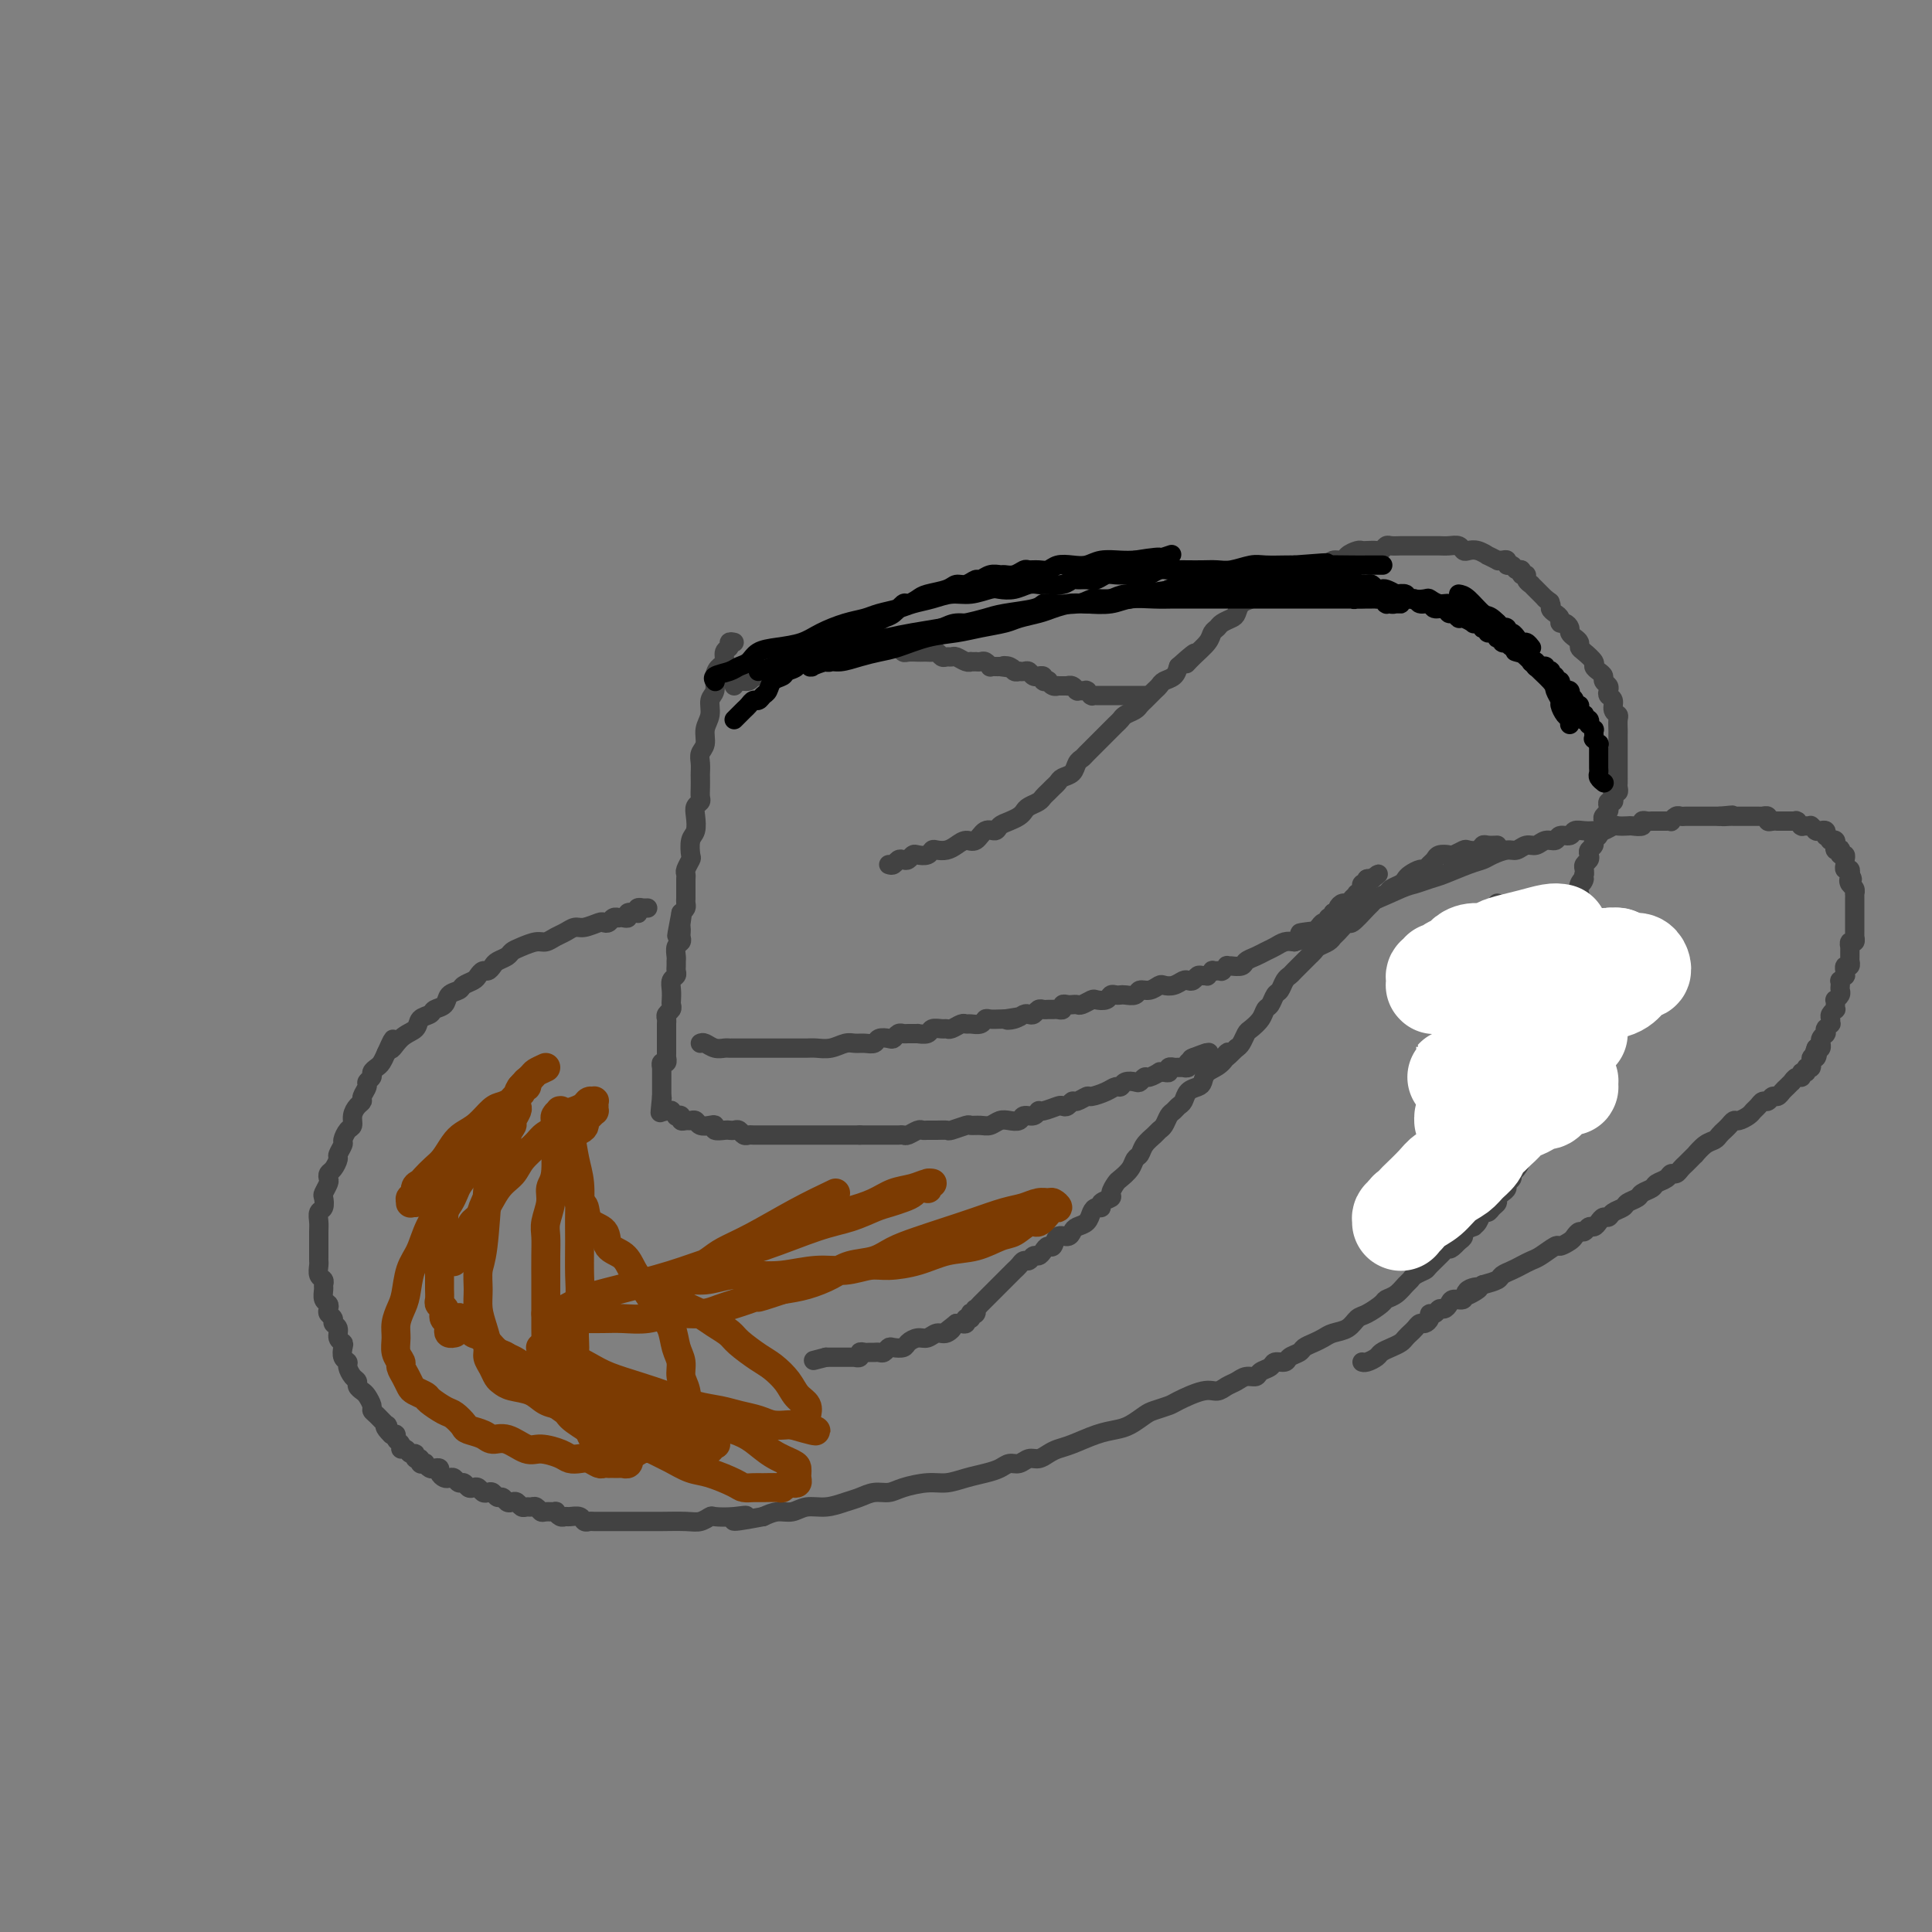 <svg viewBox='0 0 400 400' version='1.1' xmlns='http://www.w3.org/2000/svg' xmlns:xlink='http://www.w3.org/1999/xlink'><rect x="0" y="0" width="400" height="400" fill="#808080" stroke="none"/><g fill='none' stroke='#424242' stroke-width='4' stroke-linecap='round' stroke-linejoin='round'><path d='M152,133c-0.455,-0.098 -0.909,-0.195 -1,0c-0.091,0.195 0.182,0.684 0,1c-0.182,0.316 -0.818,0.459 -1,1c-0.182,0.541 0.091,1.481 0,2c-0.091,0.519 -0.545,0.617 -1,1c-0.455,0.383 -0.911,1.050 -1,2c-0.089,0.950 0.187,2.184 0,3c-0.187,0.816 -0.839,1.216 -1,2c-0.161,0.784 0.167,1.953 0,3c-0.167,1.047 -0.829,1.972 -1,3c-0.171,1.028 0.150,2.158 0,3c-0.150,0.842 -0.772,1.394 -1,2c-0.228,0.606 -0.061,1.265 0,2c0.061,0.735 0.017,1.545 0,2c-0.017,0.455 -0.008,0.555 0,1c0.008,0.445 0.016,1.234 0,2c-0.016,0.766 -0.056,1.508 0,2c0.056,0.492 0.207,0.735 0,1c-0.207,0.265 -0.774,0.551 -1,1c-0.226,0.449 -0.112,1.061 0,2c0.112,0.939 0.222,2.206 0,3c-0.222,0.794 -0.778,1.116 -1,2c-0.222,0.884 -0.112,2.331 0,3c0.112,0.669 0.226,0.559 0,1c-0.226,0.441 -0.793,1.431 -1,2c-0.207,0.569 -0.055,0.716 0,1c0.055,0.284 0.015,0.706 0,1c-0.015,0.294 -0.003,0.460 0,1c0.003,0.540 -0.002,1.454 0,2c0.002,0.546 0.011,0.724 0,1c-0.011,0.276 -0.041,0.651 0,1c0.041,0.349 0.155,0.671 0,1c-0.155,0.329 -0.577,0.664 -1,1'/><path d='M141,189c-1.702,8.842 -0.456,2.946 0,1c0.456,-1.946 0.123,0.056 0,1c-0.123,0.944 -0.037,0.829 0,1c0.037,0.171 0.024,0.627 0,1c-0.024,0.373 -0.059,0.663 0,1c0.059,0.337 0.212,0.720 0,1c-0.212,0.280 -0.789,0.456 -1,1c-0.211,0.544 -0.055,1.455 0,2c0.055,0.545 0.011,0.723 0,1c-0.011,0.277 0.011,0.654 0,1c-0.011,0.346 -0.055,0.660 0,1c0.055,0.340 0.211,0.707 0,1c-0.211,0.293 -0.788,0.512 -1,1c-0.212,0.488 -0.061,1.244 0,2c0.061,0.756 0.030,1.512 0,2c-0.030,0.488 -0.061,0.708 0,1c0.061,0.292 0.212,0.657 0,1c-0.212,0.343 -0.789,0.665 -1,1c-0.211,0.335 -0.057,0.682 0,1c0.057,0.318 0.015,0.606 0,1c-0.015,0.394 -0.004,0.893 0,1c0.004,0.107 0.001,-0.177 0,0c-0.001,0.177 -0.000,0.817 0,1c0.000,0.183 0.000,-0.091 0,0c-0.000,0.091 -0.000,0.546 0,1c0.000,0.454 0.000,0.905 0,1c-0.000,0.095 -0.000,-0.167 0,0c0.000,0.167 0.000,0.763 0,1c-0.000,0.237 -0.000,0.115 0,0c0.000,-0.115 0.000,-0.223 0,0c-0.000,0.223 -0.000,0.777 0,1c0.000,0.223 0.001,0.116 0,0c-0.001,-0.116 -0.004,-0.242 0,0c0.004,0.242 0.015,0.853 0,1c-0.015,0.147 -0.057,-0.171 0,0c0.057,0.171 0.211,0.829 0,1c-0.211,0.171 -0.789,-0.146 -1,0c-0.211,0.146 -0.057,0.756 0,1c0.057,0.244 0.015,0.122 0,0c-0.015,-0.122 -0.004,-0.244 0,0c0.004,0.244 0.001,0.854 0,1c-0.001,0.146 -0.000,-0.171 0,0c0.000,0.171 0.000,0.829 0,1c-0.000,0.171 -0.000,-0.147 0,0c0.000,0.147 0.000,0.758 0,1c-0.000,0.242 -0.000,0.116 0,0c0.000,-0.116 0.000,-0.223 0,0c-0.000,0.223 -0.000,0.777 0,1c0.000,0.223 0.000,0.116 0,0c-0.000,-0.116 -0.000,-0.241 0,0c0.000,0.241 0.000,0.849 0,1c-0.000,0.151 -0.000,-0.155 0,0c0.000,0.155 0.000,0.773 0,1c-0.000,0.227 -0.000,0.065 0,0c0.000,-0.065 0.000,-0.032 0,0'/><path d='M137,227c-0.619,6.102 -0.166,2.357 0,1c0.166,-1.357 0.045,-0.327 0,0c-0.045,0.327 -0.013,-0.049 0,0c0.013,0.049 0.006,0.525 0,1'/><path d='M137,229c0.001,0.305 0.004,0.068 0,0c-0.004,-0.068 -0.015,0.034 0,0c0.015,-0.034 0.057,-0.205 0,0c-0.057,0.205 -0.212,0.787 0,1c0.212,0.213 0.793,0.057 1,0c0.207,-0.057 0.040,-0.016 0,0c-0.040,0.016 0.046,0.008 0,0c-0.046,-0.008 -0.224,-0.016 0,0c0.224,0.016 0.849,0.056 1,0c0.151,-0.056 -0.170,-0.207 0,0c0.170,0.207 0.833,0.773 1,1c0.167,0.227 -0.163,0.114 0,0c0.163,-0.114 0.817,-0.228 1,0c0.183,0.228 -0.107,0.797 0,1c0.107,0.203 0.609,0.041 1,0c0.391,-0.041 0.669,0.041 1,0c0.331,-0.041 0.714,-0.203 1,0c0.286,0.203 0.476,0.772 1,1c0.524,0.228 1.383,0.113 2,0c0.617,-0.113 0.991,-0.226 1,0c0.009,0.226 -0.349,0.792 0,1c0.349,0.208 1.403,0.060 2,0c0.597,-0.060 0.738,-0.030 1,0c0.262,0.030 0.647,0.061 1,0c0.353,-0.061 0.676,-0.212 1,0c0.324,0.212 0.649,0.789 1,1c0.351,0.211 0.728,0.057 1,0c0.272,-0.057 0.440,-0.015 1,0c0.560,0.015 1.511,0.004 2,0c0.489,-0.004 0.516,-0.001 1,0c0.484,0.001 1.424,0.000 2,0c0.576,-0.000 0.788,-0.000 1,0c0.212,0.000 0.423,0.000 1,0c0.577,-0.000 1.521,-0.000 2,0c0.479,0.000 0.495,0.000 1,0c0.505,-0.000 1.500,-0.000 2,0c0.500,0.000 0.504,0.000 1,0c0.496,-0.000 1.484,-0.000 2,0c0.516,0.000 0.561,0.000 1,0c0.439,-0.000 1.272,-0.000 2,0c0.728,0.000 1.351,0.000 2,0c0.649,-0.000 1.325,-0.000 2,0'/><path d='M178,235c3.704,-0.000 1.962,-0.000 2,0c0.038,0.000 1.854,0.001 3,0c1.146,-0.001 1.620,-0.004 2,0c0.380,0.004 0.665,0.015 1,0c0.335,-0.015 0.719,-0.057 1,0c0.281,0.057 0.459,0.211 1,0c0.541,-0.211 1.445,-0.789 2,-1c0.555,-0.211 0.763,-0.056 1,0c0.237,0.056 0.505,0.011 1,0c0.495,-0.011 1.217,0.011 2,0c0.783,-0.011 1.627,-0.056 2,0c0.373,0.056 0.274,0.212 1,0c0.726,-0.212 2.278,-0.793 3,-1c0.722,-0.207 0.616,-0.042 1,0c0.384,0.042 1.259,-0.040 2,0c0.741,0.040 1.349,0.203 2,0c0.651,-0.203 1.344,-0.771 2,-1c0.656,-0.229 1.276,-0.118 2,0c0.724,0.118 1.554,0.243 2,0c0.446,-0.243 0.508,-0.853 1,-1c0.492,-0.147 1.413,0.171 2,0c0.587,-0.171 0.840,-0.829 1,-1c0.160,-0.171 0.228,0.146 1,0c0.772,-0.146 2.247,-0.756 3,-1c0.753,-0.244 0.783,-0.122 1,0c0.217,0.122 0.620,0.244 1,0c0.380,-0.244 0.738,-0.853 1,-1c0.262,-0.147 0.427,0.167 1,0c0.573,-0.167 1.554,-0.814 2,-1c0.446,-0.186 0.356,0.090 1,0c0.644,-0.090 2.022,-0.546 3,-1c0.978,-0.454 1.557,-0.905 2,-1c0.443,-0.095 0.749,0.167 1,0c0.251,-0.167 0.447,-0.762 1,-1c0.553,-0.238 1.462,-0.120 2,0c0.538,0.120 0.704,0.243 1,0c0.296,-0.243 0.723,-0.850 1,-1c0.277,-0.150 0.404,0.157 1,0c0.596,-0.157 1.661,-0.778 2,-1c0.339,-0.222 -0.049,-0.045 0,0c0.049,0.045 0.534,-0.040 1,0c0.466,0.040 0.914,0.207 1,0c0.086,-0.207 -0.188,-0.788 0,-1c0.188,-0.212 0.839,-0.057 1,0c0.161,0.057 -0.167,0.015 0,0c0.167,-0.015 0.828,-0.004 1,0c0.172,0.004 -0.146,0.002 0,0c0.146,-0.002 0.757,-0.004 1,0c0.243,0.004 0.118,0.015 0,0c-0.118,-0.015 -0.229,-0.057 0,0c0.229,0.057 0.797,0.212 1,0c0.203,-0.212 0.041,-0.792 0,-1c-0.041,-0.208 0.041,-0.046 0,0c-0.041,0.046 -0.203,-0.026 0,0c0.203,0.026 0.772,0.150 1,0c0.228,-0.150 0.114,-0.575 0,-1'/><path d='M247,219c5.508,-2.011 1.279,-0.539 0,0c-1.279,0.539 0.393,0.144 1,0c0.607,-0.144 0.147,-0.039 0,0c-0.147,0.039 0.017,0.010 0,0c-0.017,-0.010 -0.215,-0.003 0,0c0.215,0.003 0.842,0.002 1,0c0.158,-0.002 -0.154,-0.003 0,0c0.154,0.003 0.773,0.011 1,0c0.227,-0.011 0.061,-0.041 0,0c-0.061,0.041 -0.017,0.155 0,0c0.017,-0.155 0.009,-0.577 0,-1'/><path d='M250,218c0.500,-0.167 0.250,-0.083 0,0'/><path d='M145,216c0.250,-0.113 0.500,-0.226 1,0c0.500,0.226 1.250,0.793 2,1c0.750,0.207 1.500,0.056 2,0c0.500,-0.056 0.750,-0.015 1,0c0.250,0.015 0.500,0.004 1,0c0.500,-0.004 1.251,-0.001 2,0c0.749,0.001 1.498,0.000 2,0c0.502,-0.000 0.757,-0.000 1,0c0.243,0.000 0.474,0.000 1,0c0.526,-0.000 1.347,-0.000 2,0c0.653,0.000 1.136,0.001 2,0c0.864,-0.001 2.108,-0.004 3,0c0.892,0.004 1.432,0.015 2,0c0.568,-0.015 1.163,-0.057 2,0c0.837,0.057 1.916,0.212 3,0c1.084,-0.212 2.173,-0.793 3,-1c0.827,-0.207 1.391,-0.042 2,0c0.609,0.042 1.262,-0.040 2,0c0.738,0.040 1.560,0.203 2,0c0.440,-0.203 0.500,-0.772 1,-1c0.500,-0.228 1.442,-0.114 2,0c0.558,0.114 0.732,0.227 1,0c0.268,-0.227 0.630,-0.793 1,-1c0.370,-0.207 0.747,-0.054 1,0c0.253,0.054 0.381,0.011 1,0c0.619,-0.011 1.728,0.011 2,0c0.272,-0.011 -0.292,-0.056 0,0c0.292,0.056 1.439,0.212 2,0c0.561,-0.212 0.535,-0.793 1,-1c0.465,-0.207 1.420,-0.041 2,0c0.580,0.041 0.784,-0.042 1,0c0.216,0.042 0.443,0.208 1,0c0.557,-0.208 1.445,-0.792 2,-1c0.555,-0.208 0.778,-0.042 1,0c0.222,0.042 0.444,-0.041 1,0c0.556,0.041 1.444,0.207 2,0c0.556,-0.207 0.778,-0.788 1,-1c0.222,-0.212 0.444,-0.057 1,0c0.556,0.057 1.444,0.016 2,0c0.556,-0.016 0.778,-0.008 1,0'/><path d='M208,211c5.764,-0.944 2.174,-0.305 1,0c-1.174,0.305 0.067,0.274 1,0c0.933,-0.274 1.560,-0.791 2,-1c0.440,-0.209 0.695,-0.108 1,0c0.305,0.108 0.659,0.225 1,0c0.341,-0.225 0.668,-0.793 1,-1c0.332,-0.207 0.667,-0.055 1,0c0.333,0.055 0.663,0.011 1,0c0.337,-0.011 0.682,0.011 1,0c0.318,-0.011 0.610,-0.055 1,0c0.390,0.055 0.878,0.211 1,0c0.122,-0.211 -0.123,-0.788 0,-1c0.123,-0.212 0.614,-0.061 1,0c0.386,0.061 0.666,0.030 1,0c0.334,-0.030 0.723,-0.060 1,0c0.277,0.060 0.441,0.208 1,0c0.559,-0.208 1.512,-0.774 2,-1c0.488,-0.226 0.512,-0.113 1,0c0.488,0.113 1.439,0.226 2,0c0.561,-0.226 0.732,-0.792 1,-1c0.268,-0.208 0.634,-0.060 1,0c0.366,0.060 0.731,0.031 1,0c0.269,-0.031 0.443,-0.065 1,0c0.557,0.065 1.496,0.227 2,0c0.504,-0.227 0.571,-0.845 1,-1c0.429,-0.155 1.218,0.151 2,0c0.782,-0.151 1.557,-0.759 2,-1c0.443,-0.241 0.552,-0.116 1,0c0.448,0.116 1.233,0.223 2,0c0.767,-0.223 1.515,-0.778 2,-1c0.485,-0.222 0.709,-0.112 1,0c0.291,0.112 0.651,0.227 1,0c0.349,-0.227 0.686,-0.797 1,-1c0.314,-0.203 0.605,-0.040 1,0c0.395,0.040 0.894,-0.042 1,0c0.106,0.042 -0.182,0.207 0,0c0.182,-0.207 0.832,-0.788 1,-1c0.168,-0.212 -0.147,-0.057 0,0c0.147,0.057 0.757,0.015 1,0c0.243,-0.015 0.118,-0.004 0,0c-0.118,0.004 -0.229,0.002 0,0c0.229,-0.002 0.797,-0.004 1,0c0.203,0.004 0.039,0.015 0,0c-0.039,-0.015 0.046,-0.057 0,0c-0.046,0.057 -0.222,0.211 0,0c0.222,-0.211 0.842,-0.789 1,-1c0.158,-0.211 -0.147,-0.056 0,0c0.147,0.056 0.745,0.012 1,0c0.255,-0.012 0.165,0.008 0,0c-0.165,-0.008 -0.406,-0.044 0,0c0.406,0.044 1.460,0.167 2,0c0.540,-0.167 0.567,-0.623 1,-1c0.433,-0.377 1.271,-0.676 2,-1c0.729,-0.324 1.350,-0.675 2,-1c0.650,-0.325 1.329,-0.626 2,-1c0.671,-0.374 1.335,-0.821 2,-1c0.665,-0.179 1.333,-0.089 2,0'/><path d='M268,195c9.704,-2.940 3.963,-2.289 2,-2c-1.963,0.289 -0.149,0.217 1,0c1.149,-0.217 1.632,-0.579 2,-1c0.368,-0.421 0.619,-0.901 1,-1c0.381,-0.099 0.891,0.185 1,0c0.109,-0.185 -0.182,-0.837 0,-1c0.182,-0.163 0.836,0.162 1,0c0.164,-0.162 -0.164,-0.813 0,-1c0.164,-0.187 0.818,0.090 1,0c0.182,-0.090 -0.109,-0.546 0,-1c0.109,-0.454 0.617,-0.905 1,-1c0.383,-0.095 0.642,0.167 1,0c0.358,-0.167 0.814,-0.763 1,-1c0.186,-0.237 0.101,-0.116 0,0c-0.101,0.116 -0.220,0.228 0,0c0.220,-0.228 0.777,-0.797 1,-1c0.223,-0.203 0.112,-0.041 0,0c-0.112,0.041 -0.226,-0.041 0,0c0.226,0.041 0.792,0.203 1,0c0.208,-0.203 0.060,-0.772 0,-1c-0.060,-0.228 -0.030,-0.114 0,0c0.030,0.114 0.061,0.227 0,0c-0.061,-0.227 -0.212,-0.793 0,-1c0.212,-0.207 0.789,-0.054 1,0c0.211,0.054 0.055,0.011 0,0c-0.055,-0.011 -0.011,0.011 0,0c0.011,-0.011 -0.011,-0.056 0,0c0.011,0.056 0.055,0.211 0,0c-0.055,-0.211 -0.211,-0.789 0,-1c0.211,-0.211 0.788,-0.057 1,0c0.212,0.057 0.061,0.016 0,0c-0.061,-0.016 -0.030,-0.008 0,0'/><path d='M284,182c2.536,-2.012 0.875,-0.542 0,0c-0.875,0.542 -0.964,0.155 -1,0c-0.036,-0.155 -0.018,-0.077 0,0'/><path d='M310,175c-0.747,0.030 -1.494,0.060 -2,0c-0.506,-0.060 -0.769,-0.208 -1,0c-0.231,0.208 -0.428,0.774 -1,1c-0.572,0.226 -1.519,0.112 -2,0c-0.481,-0.112 -0.496,-0.223 -1,0c-0.504,0.223 -1.497,0.780 -2,1c-0.503,0.220 -0.516,0.101 -1,0c-0.484,-0.101 -1.438,-0.186 -2,0c-0.562,0.186 -0.732,0.641 -1,1c-0.268,0.359 -0.635,0.621 -1,1c-0.365,0.379 -0.727,0.875 -1,1c-0.273,0.125 -0.459,-0.121 -1,0c-0.541,0.121 -1.439,0.610 -2,1c-0.561,0.390 -0.784,0.682 -1,1c-0.216,0.318 -0.426,0.663 -1,1c-0.574,0.337 -1.514,0.665 -2,1c-0.486,0.335 -0.519,0.676 -1,1c-0.481,0.324 -1.409,0.631 -2,1c-0.591,0.369 -0.845,0.799 -1,1c-0.155,0.201 -0.213,0.172 -1,1c-0.787,0.828 -2.304,2.512 -3,3c-0.696,0.488 -0.572,-0.220 -1,0c-0.428,0.220 -1.410,1.368 -2,2c-0.590,0.632 -0.790,0.748 -1,1c-0.210,0.252 -0.432,0.639 -1,1c-0.568,0.361 -1.483,0.696 -2,1c-0.517,0.304 -0.635,0.578 -1,1c-0.365,0.422 -0.976,0.990 -1,1c-0.024,0.010 0.541,-0.540 0,0c-0.541,0.540 -2.186,2.171 -3,3c-0.814,0.829 -0.795,0.856 -1,1c-0.205,0.144 -0.632,0.405 -1,1c-0.368,0.595 -0.675,1.524 -1,2c-0.325,0.476 -0.668,0.499 -1,1c-0.332,0.501 -0.652,1.481 -1,2c-0.348,0.519 -0.723,0.576 -1,1c-0.277,0.424 -0.455,1.213 -1,2c-0.545,0.787 -1.455,1.572 -2,2c-0.545,0.428 -0.724,0.500 -1,1c-0.276,0.500 -0.650,1.429 -1,2c-0.350,0.571 -0.675,0.786 -1,1'/><path d='M256,217c-4.769,4.771 -2.691,1.698 -2,1c0.691,-0.698 -0.004,0.978 -1,2c-0.996,1.022 -2.294,1.391 -3,2c-0.706,0.609 -0.819,1.458 -1,2c-0.181,0.542 -0.430,0.775 -1,1c-0.570,0.225 -1.462,0.440 -2,1c-0.538,0.560 -0.721,1.463 -1,2c-0.279,0.537 -0.652,0.707 -1,1c-0.348,0.293 -0.670,0.708 -1,1c-0.330,0.292 -0.670,0.462 -1,1c-0.330,0.538 -0.652,1.443 -1,2c-0.348,0.557 -0.724,0.764 -1,1c-0.276,0.236 -0.454,0.500 -1,1c-0.546,0.500 -1.460,1.237 -2,2c-0.540,0.763 -0.708,1.551 -1,2c-0.292,0.449 -0.710,0.558 -1,1c-0.290,0.442 -0.454,1.218 -1,2c-0.546,0.782 -1.475,1.571 -2,2c-0.525,0.429 -0.648,0.497 -1,1c-0.352,0.503 -0.934,1.441 -1,2c-0.066,0.559 0.386,0.740 0,1c-0.386,0.260 -1.608,0.598 -2,1c-0.392,0.402 0.046,0.867 0,1c-0.046,0.133 -0.576,-0.067 -1,0c-0.424,0.067 -0.743,0.400 -1,1c-0.257,0.600 -0.454,1.465 -1,2c-0.546,0.535 -1.442,0.740 -2,1c-0.558,0.260 -0.780,0.577 -1,1c-0.220,0.423 -0.440,0.953 -1,1c-0.560,0.047 -1.459,-0.390 -2,0c-0.541,0.390 -0.722,1.606 -1,2c-0.278,0.394 -0.652,-0.034 -1,0c-0.348,0.034 -0.671,0.530 -1,1c-0.329,0.470 -0.666,0.913 -1,1c-0.334,0.087 -0.667,-0.184 -1,0c-0.333,0.184 -0.667,0.823 -1,1c-0.333,0.177 -0.667,-0.107 -1,0c-0.333,0.107 -0.667,0.606 -1,1c-0.333,0.394 -0.667,0.683 -1,1c-0.333,0.317 -0.667,0.662 -1,1c-0.333,0.338 -0.666,0.668 -1,1c-0.334,0.332 -0.668,0.668 -1,1c-0.332,0.332 -0.662,0.662 -1,1c-0.338,0.338 -0.683,0.683 -1,1c-0.317,0.317 -0.607,0.606 -1,1c-0.393,0.394 -0.889,0.894 -1,1c-0.111,0.106 0.163,-0.182 0,0c-0.163,0.182 -0.762,0.832 -1,1c-0.238,0.168 -0.115,-0.147 0,0c0.115,0.147 0.223,0.757 0,1c-0.223,0.243 -0.778,0.118 -1,0c-0.222,-0.118 -0.112,-0.229 0,0c0.112,0.229 0.227,0.797 0,1c-0.227,0.203 -0.796,0.040 -1,0c-0.204,-0.040 -0.044,0.042 0,0c0.044,-0.042 -0.030,-0.207 0,0c0.030,0.207 0.162,0.787 0,1c-0.162,0.213 -0.618,0.061 -1,0c-0.382,-0.061 -0.691,-0.030 -1,0'/><path d='M198,274c-3.749,2.946 -1.623,1.310 -1,1c0.623,-0.310 -0.257,0.704 -1,1c-0.743,0.296 -1.350,-0.127 -2,0c-0.650,0.127 -1.344,0.805 -2,1c-0.656,0.195 -1.275,-0.092 -2,0c-0.725,0.092 -1.556,0.564 -2,1c-0.444,0.436 -0.500,0.835 -1,1c-0.500,0.165 -1.443,0.097 -2,0c-0.557,-0.097 -0.727,-0.222 -1,0c-0.273,0.222 -0.650,0.792 -1,1c-0.350,0.208 -0.672,0.055 -1,0c-0.328,-0.055 -0.661,-0.011 -1,0c-0.339,0.011 -0.683,-0.011 -1,0c-0.317,0.011 -0.606,0.056 -1,0c-0.394,-0.056 -0.894,-0.211 -1,0c-0.106,0.211 0.182,0.789 0,1c-0.182,0.211 -0.832,0.057 -1,0c-0.168,-0.057 0.148,-0.015 0,0c-0.148,0.015 -0.758,0.004 -1,0c-0.242,-0.004 -0.116,-0.001 0,0c0.116,0.001 0.223,0.000 0,0c-0.223,-0.000 -0.777,-0.000 -1,0c-0.223,0.000 -0.116,0.000 0,0c0.116,-0.000 0.241,-0.000 0,0c-0.241,0.000 -0.848,0.000 -1,0c-0.152,-0.000 0.152,-0.000 0,0c-0.152,0.000 -0.759,0.000 -1,0c-0.241,-0.000 -0.116,-0.000 0,0c0.116,0.000 0.225,0.000 0,0c-0.225,-0.000 -0.782,-0.000 -1,0c-0.218,0.000 -0.097,0.000 0,0c0.097,-0.000 0.171,-0.000 0,0c-0.171,0.000 -0.585,0.000 -1,0'/><path d='M171,281c-4.500,1.167 -2.250,0.583 0,0'/><path d='M310,187c0.000,0.000 0.000,1.000 0,1'/><path d='M310,188c0.254,0.367 0.891,0.784 1,1c0.109,0.216 -0.308,0.229 0,1c0.308,0.771 1.340,2.299 2,3c0.660,0.701 0.946,0.573 1,1c0.054,0.427 -0.125,1.408 0,2c0.125,0.592 0.554,0.793 1,1c0.446,0.207 0.908,0.419 1,1c0.092,0.581 -0.187,1.529 0,2c0.187,0.471 0.838,0.464 1,1c0.162,0.536 -0.167,1.613 0,2c0.167,0.387 0.830,0.082 1,1c0.170,0.918 -0.152,3.057 0,4c0.152,0.943 0.776,0.690 1,1c0.224,0.310 0.046,1.182 0,2c-0.046,0.818 0.040,1.581 0,2c-0.040,0.419 -0.207,0.493 0,1c0.207,0.507 0.788,1.445 1,2c0.212,0.555 0.057,0.726 0,1c-0.057,0.274 -0.015,0.650 0,1c0.015,0.350 0.004,0.672 0,1c-0.004,0.328 -0.001,0.661 0,1c0.001,0.339 0.000,0.682 0,1c-0.000,0.318 0.001,0.610 0,1c-0.001,0.390 -0.004,0.878 0,1c0.004,0.122 0.015,-0.121 0,0c-0.015,0.121 -0.057,0.606 0,1c0.057,0.394 0.211,0.697 0,1c-0.211,0.303 -0.788,0.607 -1,1c-0.212,0.393 -0.061,0.875 0,1c0.061,0.125 0.030,-0.107 0,0c-0.030,0.107 -0.061,0.553 0,1c0.061,0.447 0.214,0.893 0,1c-0.214,0.107 -0.793,-0.126 -1,0c-0.207,0.126 -0.040,0.611 0,1c0.040,0.389 -0.046,0.681 0,1c0.046,0.319 0.224,0.666 0,1c-0.224,0.334 -0.848,0.657 -1,1c-0.152,0.343 0.170,0.707 0,1c-0.170,0.293 -0.833,0.516 -1,1c-0.167,0.484 0.161,1.229 0,2c-0.161,0.771 -0.813,1.569 -1,2c-0.187,0.431 0.089,0.497 0,1c-0.089,0.503 -0.545,1.444 -1,2c-0.455,0.556 -0.909,0.726 -1,1c-0.091,0.274 0.182,0.651 0,1c-0.182,0.349 -0.818,0.671 -1,1c-0.182,0.329 0.092,0.665 0,1c-0.092,0.335 -0.549,0.668 -1,1c-0.451,0.332 -0.894,0.662 -1,1c-0.106,0.338 0.127,0.686 0,1c-0.127,0.314 -0.613,0.596 -1,1c-0.387,0.404 -0.676,0.931 -1,1c-0.324,0.069 -0.683,-0.318 -1,0c-0.317,0.318 -0.592,1.342 -1,2c-0.408,0.658 -0.949,0.950 -1,1c-0.051,0.050 0.388,-0.141 0,0c-0.388,0.141 -1.605,0.615 -2,1c-0.395,0.385 0.030,0.681 0,1c-0.030,0.319 -0.515,0.659 -1,1'/><path d='M302,257c-2.295,2.532 -2.033,1.361 -2,1c0.033,-0.361 -0.162,0.089 -1,1c-0.838,0.911 -2.318,2.285 -3,3c-0.682,0.715 -0.567,0.773 -1,1c-0.433,0.227 -1.416,0.624 -2,1c-0.584,0.376 -0.771,0.729 -1,1c-0.229,0.271 -0.502,0.458 -1,1c-0.498,0.542 -1.222,1.440 -2,2c-0.778,0.560 -1.611,0.784 -2,1c-0.389,0.216 -0.335,0.425 -1,1c-0.665,0.575 -2.051,1.516 -3,2c-0.949,0.484 -1.461,0.511 -2,1c-0.539,0.489 -1.104,1.440 -2,2c-0.896,0.560 -2.123,0.727 -3,1c-0.877,0.273 -1.405,0.650 -2,1c-0.595,0.350 -1.258,0.672 -2,1c-0.742,0.328 -1.565,0.661 -2,1c-0.435,0.339 -0.483,0.682 -1,1c-0.517,0.318 -1.505,0.610 -2,1c-0.495,0.390 -0.499,0.879 -1,1c-0.501,0.121 -1.499,-0.126 -2,0c-0.501,0.126 -0.504,0.625 -1,1c-0.496,0.375 -1.484,0.625 -2,1c-0.516,0.375 -0.561,0.875 -1,1c-0.439,0.125 -1.273,-0.126 -2,0c-0.727,0.126 -1.347,0.629 -2,1c-0.653,0.371 -1.339,0.610 -2,1c-0.661,0.390 -1.297,0.931 -2,1c-0.703,0.069 -1.472,-0.333 -3,0c-1.528,0.333 -3.816,1.402 -5,2c-1.184,0.598 -1.264,0.724 -2,1c-0.736,0.276 -2.127,0.703 -3,1c-0.873,0.297 -1.227,0.465 -2,1c-0.773,0.535 -1.964,1.439 -3,2c-1.036,0.561 -1.916,0.780 -3,1c-1.084,0.220 -2.373,0.441 -4,1c-1.627,0.559 -3.591,1.455 -5,2c-1.409,0.545 -2.264,0.738 -3,1c-0.736,0.262 -1.352,0.591 -2,1c-0.648,0.409 -1.328,0.897 -2,1c-0.672,0.103 -1.337,-0.180 -2,0c-0.663,0.180 -1.324,0.821 -2,1c-0.676,0.179 -1.366,-0.106 -2,0c-0.634,0.106 -1.210,0.602 -2,1c-0.790,0.398 -1.794,0.698 -3,1c-1.206,0.302 -2.616,0.607 -4,1c-1.384,0.393 -2.744,0.875 -4,1c-1.256,0.125 -2.409,-0.107 -4,0c-1.591,0.107 -3.622,0.553 -5,1c-1.378,0.447 -2.104,0.894 -3,1c-0.896,0.106 -1.962,-0.130 -3,0c-1.038,0.130 -2.049,0.627 -3,1c-0.951,0.373 -1.843,0.621 -3,1c-1.157,0.379 -2.578,0.889 -4,1c-1.422,0.111 -2.845,-0.176 -4,0c-1.155,0.176 -2.042,0.817 -3,1c-0.958,0.183 -1.988,-0.090 -3,0c-1.012,0.090 -2.006,0.545 -3,1'/><path d='M158,314c-9.665,1.858 -5.328,0.502 -4,0c1.328,-0.502 -0.355,-0.148 -2,0c-1.645,0.148 -3.253,0.092 -4,0c-0.747,-0.092 -0.632,-0.221 -1,0c-0.368,0.221 -1.218,0.791 -2,1c-0.782,0.209 -1.498,0.056 -3,0c-1.502,-0.056 -3.792,-0.015 -5,0c-1.208,0.015 -1.335,0.004 -2,0c-0.665,-0.004 -1.870,-0.001 -3,0c-1.130,0.001 -2.187,-0.000 -3,0c-0.813,0.000 -1.384,0.001 -2,0c-0.616,-0.001 -1.277,-0.004 -2,0c-0.723,0.004 -1.507,0.015 -2,0c-0.493,-0.015 -0.696,-0.057 -1,0c-0.304,0.057 -0.711,0.212 -1,0c-0.289,-0.212 -0.460,-0.793 -1,-1c-0.540,-0.207 -1.449,-0.041 -2,0c-0.551,0.041 -0.743,-0.042 -1,0c-0.257,0.042 -0.580,0.208 -1,0c-0.420,-0.208 -0.939,-0.792 -1,-1c-0.061,-0.208 0.334,-0.042 0,0c-0.334,0.042 -1.399,-0.042 -2,0c-0.601,0.042 -0.738,0.208 -1,0c-0.262,-0.208 -0.647,-0.792 -1,-1c-0.353,-0.208 -0.672,-0.042 -1,0c-0.328,0.042 -0.665,-0.040 -1,0c-0.335,0.040 -0.667,0.203 -1,0c-0.333,-0.203 -0.667,-0.771 -1,-1c-0.333,-0.229 -0.667,-0.118 -1,0c-0.333,0.118 -0.667,0.241 -1,0c-0.333,-0.241 -0.667,-0.848 -1,-1c-0.333,-0.152 -0.667,0.152 -1,0c-0.333,-0.152 -0.667,-0.759 -1,-1c-0.333,-0.241 -0.667,-0.116 -1,0c-0.333,0.116 -0.667,0.223 -1,0c-0.333,-0.223 -0.667,-0.777 -1,-1c-0.333,-0.223 -0.667,-0.116 -1,0c-0.333,0.116 -0.667,0.241 -1,0c-0.333,-0.241 -0.666,-0.848 -1,-1c-0.334,-0.152 -0.668,0.153 -1,0c-0.332,-0.153 -0.663,-0.763 -1,-1c-0.337,-0.237 -0.682,-0.102 -1,0c-0.318,0.102 -0.610,0.172 -1,0c-0.390,-0.172 -0.879,-0.586 -1,-1c-0.121,-0.414 0.126,-0.829 0,-1c-0.126,-0.171 -0.626,-0.097 -1,0c-0.374,0.097 -0.621,0.218 -1,0c-0.379,-0.218 -0.890,-0.775 -1,-1c-0.110,-0.225 0.182,-0.117 0,0c-0.182,0.117 -0.836,0.243 -1,0c-0.164,-0.243 0.164,-0.854 0,-1c-0.164,-0.146 -0.818,0.172 -1,0c-0.182,-0.172 0.110,-0.834 0,-1c-0.110,-0.166 -0.622,0.163 -1,0c-0.378,-0.163 -0.622,-0.818 -1,-1c-0.378,-0.182 -0.888,0.109 -1,0c-0.112,-0.109 0.176,-0.617 0,-1c-0.176,-0.383 -0.817,-0.642 -1,-1c-0.183,-0.358 0.090,-0.817 0,-1c-0.090,-0.183 -0.545,-0.092 -1,0'/><path d='M81,297c-1.801,-1.719 -1.305,-2.018 -1,-2c0.305,0.018 0.418,0.352 0,0c-0.418,-0.352 -1.369,-1.390 -2,-2c-0.631,-0.610 -0.944,-0.793 -1,-1c-0.056,-0.207 0.143,-0.437 0,-1c-0.143,-0.563 -0.630,-1.459 -1,-2c-0.370,-0.541 -0.625,-0.726 -1,-1c-0.375,-0.274 -0.870,-0.637 -1,-1c-0.130,-0.363 0.105,-0.726 0,-1c-0.105,-0.274 -0.550,-0.458 -1,-1c-0.450,-0.542 -0.904,-1.441 -1,-2c-0.096,-0.559 0.166,-0.779 0,-1c-0.166,-0.221 -0.761,-0.444 -1,-1c-0.239,-0.556 -0.121,-1.444 0,-2c0.121,-0.556 0.244,-0.779 0,-1c-0.244,-0.221 -0.854,-0.440 -1,-1c-0.146,-0.560 0.171,-1.459 0,-2c-0.171,-0.541 -0.829,-0.723 -1,-1c-0.171,-0.277 0.147,-0.651 0,-1c-0.147,-0.349 -0.757,-0.675 -1,-1c-0.243,-0.325 -0.118,-0.650 0,-1c0.118,-0.350 0.229,-0.724 0,-1c-0.229,-0.276 -0.797,-0.454 -1,-1c-0.203,-0.546 -0.040,-1.459 0,-2c0.040,-0.541 -0.042,-0.708 0,-1c0.042,-0.292 0.207,-0.708 0,-1c-0.207,-0.292 -0.788,-0.460 -1,-1c-0.212,-0.540 -0.057,-1.452 0,-2c0.057,-0.548 0.015,-0.731 0,-1c-0.015,-0.269 -0.004,-0.624 0,-1c0.004,-0.376 0.000,-0.773 0,-1c-0.000,-0.227 0.004,-0.283 0,-1c-0.004,-0.717 -0.015,-2.094 0,-3c0.015,-0.906 0.056,-1.341 0,-2c-0.056,-0.659 -0.207,-1.542 0,-2c0.207,-0.458 0.774,-0.490 1,-1c0.226,-0.510 0.112,-1.499 0,-2c-0.112,-0.501 -0.224,-0.514 0,-1c0.224,-0.486 0.782,-1.444 1,-2c0.218,-0.556 0.096,-0.711 0,-1c-0.096,-0.289 -0.165,-0.711 0,-1c0.165,-0.289 0.565,-0.443 1,-1c0.435,-0.557 0.904,-1.515 1,-2c0.096,-0.485 -0.180,-0.496 0,-1c0.180,-0.504 0.818,-1.500 1,-2c0.182,-0.500 -0.092,-0.505 0,-1c0.092,-0.495 0.551,-1.481 1,-2c0.449,-0.519 0.890,-0.572 1,-1c0.110,-0.428 -0.110,-1.232 0,-2c0.110,-0.768 0.550,-1.501 1,-2c0.450,-0.499 0.909,-0.764 1,-1c0.091,-0.236 -0.187,-0.444 0,-1c0.187,-0.556 0.838,-1.458 1,-2c0.162,-0.542 -0.164,-0.722 0,-1c0.164,-0.278 0.817,-0.655 1,-1c0.183,-0.345 -0.106,-0.660 0,-1c0.106,-0.340 0.605,-0.707 1,-1c0.395,-0.293 0.684,-0.512 1,-1c0.316,-0.488 0.658,-1.244 1,-2'/><path d='M80,218c2.318,-5.235 1.111,-1.822 1,-1c-0.111,0.822 0.872,-0.946 2,-2c1.128,-1.054 2.400,-1.395 3,-2c0.600,-0.605 0.527,-1.475 1,-2c0.473,-0.525 1.493,-0.704 2,-1c0.507,-0.296 0.502,-0.709 1,-1c0.498,-0.291 1.499,-0.459 2,-1c0.501,-0.541 0.501,-1.454 1,-2c0.499,-0.546 1.496,-0.725 2,-1c0.504,-0.275 0.516,-0.647 1,-1c0.484,-0.353 1.439,-0.686 2,-1c0.561,-0.314 0.727,-0.609 1,-1c0.273,-0.391 0.655,-0.878 1,-1c0.345,-0.122 0.655,0.122 1,0c0.345,-0.122 0.724,-0.610 1,-1c0.276,-0.390 0.448,-0.683 1,-1c0.552,-0.317 1.485,-0.659 2,-1c0.515,-0.341 0.613,-0.683 1,-1c0.387,-0.317 1.062,-0.609 2,-1c0.938,-0.391 2.138,-0.879 3,-1c0.862,-0.121 1.384,0.126 2,0c0.616,-0.126 1.324,-0.626 2,-1c0.676,-0.374 1.319,-0.622 2,-1c0.681,-0.378 1.401,-0.885 2,-1c0.599,-0.115 1.077,0.162 2,0c0.923,-0.162 2.290,-0.761 3,-1c0.710,-0.239 0.764,-0.116 1,0c0.236,0.116 0.654,0.227 1,0c0.346,-0.227 0.618,-0.792 1,-1c0.382,-0.208 0.872,-0.060 1,0c0.128,0.060 -0.105,0.030 0,0c0.105,-0.030 0.549,-0.061 1,0c0.451,0.061 0.909,0.212 1,0c0.091,-0.212 -0.186,-0.788 0,-1c0.186,-0.212 0.833,-0.061 1,0c0.167,0.061 -0.148,0.030 0,0c0.148,-0.030 0.758,-0.061 1,0c0.242,0.061 0.116,0.212 0,0c-0.116,-0.212 -0.224,-0.789 0,-1c0.224,-0.211 0.778,-0.057 1,0c0.222,0.057 0.112,0.015 0,0c-0.112,-0.015 -0.226,-0.004 0,0c0.226,0.004 0.792,0.001 1,0c0.208,-0.001 0.060,-0.000 0,0c-0.060,0.000 -0.030,0.000 0,0'/><path d='M152,142c0.222,-0.455 0.445,-0.909 1,-1c0.555,-0.091 1.443,0.182 2,0c0.557,-0.182 0.783,-0.820 1,-1c0.217,-0.180 0.425,0.096 1,0c0.575,-0.096 1.516,-0.566 2,-1c0.484,-0.434 0.510,-0.833 1,-1c0.490,-0.167 1.445,-0.101 2,0c0.555,0.101 0.710,0.238 1,0c0.290,-0.238 0.716,-0.852 1,-1c0.284,-0.148 0.427,0.170 1,0c0.573,-0.170 1.576,-0.829 2,-1c0.424,-0.171 0.270,0.147 1,0c0.730,-0.147 2.345,-0.757 3,-1c0.655,-0.243 0.351,-0.118 1,0c0.649,0.118 2.253,0.228 3,0c0.747,-0.228 0.638,-0.793 1,-1c0.362,-0.207 1.196,-0.056 2,0c0.804,0.056 1.577,0.015 2,0c0.423,-0.015 0.494,-0.005 1,0c0.506,0.005 1.445,0.005 2,0c0.555,-0.005 0.725,-0.015 1,0c0.275,0.015 0.655,0.057 1,0c0.345,-0.057 0.656,-0.211 1,0c0.344,0.211 0.722,0.789 1,1c0.278,0.211 0.456,0.057 1,0c0.544,-0.057 1.455,-0.016 2,0c0.545,0.016 0.723,0.008 1,0c0.277,-0.008 0.651,-0.016 1,0c0.349,0.016 0.671,0.057 1,0c0.329,-0.057 0.665,-0.212 1,0c0.335,0.212 0.671,0.793 1,1c0.329,0.207 0.653,0.041 1,0c0.347,-0.041 0.719,0.041 1,0c0.281,-0.041 0.472,-0.207 1,0c0.528,0.207 1.395,0.788 2,1c0.605,0.212 0.950,0.057 1,0c0.050,-0.057 -0.194,-0.016 0,0c0.194,0.016 0.827,0.008 1,0c0.173,-0.008 -0.112,-0.016 0,0c0.112,0.016 0.621,0.057 1,0c0.379,-0.057 0.626,-0.211 1,0c0.374,0.211 0.873,0.789 1,1c0.127,0.211 -0.120,0.057 0,0c0.120,-0.057 0.606,-0.016 1,0c0.394,0.016 0.697,0.008 1,0'/><path d='M207,138c4.664,0.635 1.823,0.223 1,0c-0.823,-0.223 0.371,-0.256 1,0c0.629,0.256 0.693,0.800 1,1c0.307,0.200 0.855,0.058 1,0c0.145,-0.058 -0.115,-0.030 0,0c0.115,0.030 0.604,0.061 1,0c0.396,-0.061 0.699,-0.213 1,0c0.301,0.213 0.602,0.793 1,1c0.398,0.207 0.895,0.042 1,0c0.105,-0.042 -0.183,0.040 0,0c0.183,-0.040 0.836,-0.203 1,0c0.164,0.203 -0.162,0.772 0,1c0.162,0.228 0.813,0.114 1,0c0.187,-0.114 -0.089,-0.227 0,0c0.089,0.227 0.545,0.793 1,1c0.455,0.207 0.911,0.055 1,0c0.089,-0.055 -0.187,-0.015 0,0c0.187,0.015 0.838,0.003 1,0c0.162,-0.003 -0.163,0.003 0,0c0.163,-0.003 0.814,-0.015 1,0c0.186,0.015 -0.095,0.057 0,0c0.095,-0.057 0.565,-0.211 1,0c0.435,0.211 0.833,0.789 1,1c0.167,0.211 0.101,0.057 0,0c-0.101,-0.057 -0.237,-0.015 0,0c0.237,0.015 0.847,0.003 1,0c0.153,-0.003 -0.151,0.003 0,0c0.151,-0.003 0.759,-0.015 1,0c0.241,0.015 0.116,0.057 0,0c-0.116,-0.057 -0.223,-0.211 0,0c0.223,0.211 0.777,0.789 1,1c0.223,0.211 0.116,0.057 0,0c-0.116,-0.057 -0.242,-0.015 0,0c0.242,0.015 0.853,0.004 1,0c0.147,-0.004 -0.168,-0.001 0,0c0.168,0.001 0.820,0.000 1,0c0.180,-0.000 -0.110,-0.000 0,0c0.110,0.000 0.622,0.000 1,0c0.378,-0.000 0.622,-0.000 1,0c0.378,0.000 0.890,0.000 1,0c0.110,-0.000 -0.182,-0.000 0,0c0.182,0.000 0.837,0.000 1,0c0.163,-0.000 -0.168,-0.000 0,0c0.168,0.000 0.833,0.000 1,0c0.167,-0.000 -0.165,-0.000 0,0c0.165,0.000 0.828,0.000 1,0c0.172,-0.000 -0.146,-0.000 0,0c0.146,0.000 0.756,0.000 1,0c0.244,-0.000 0.122,-0.000 0,0c-0.122,0.000 -0.243,0.000 0,0c0.243,-0.000 0.849,-0.000 1,0c0.151,0.000 -0.152,0.000 0,0c0.152,-0.000 0.758,-0.000 1,0c0.242,0.000 0.121,0.000 0,0'/><path d='M184,179c0.333,0.111 0.667,0.222 1,0c0.333,-0.222 0.666,-0.778 1,-1c0.334,-0.222 0.671,-0.111 1,0c0.329,0.111 0.652,0.222 1,0c0.348,-0.222 0.722,-0.778 1,-1c0.278,-0.222 0.459,-0.111 1,0c0.541,0.111 1.443,0.223 2,0c0.557,-0.223 0.768,-0.782 1,-1c0.232,-0.218 0.485,-0.095 1,0c0.515,0.095 1.292,0.161 2,0c0.708,-0.161 1.345,-0.550 2,-1c0.655,-0.450 1.326,-0.961 2,-1c0.674,-0.039 1.349,0.393 2,0c0.651,-0.393 1.277,-1.611 2,-2c0.723,-0.389 1.542,0.050 2,0c0.458,-0.050 0.556,-0.591 1,-1c0.444,-0.409 1.236,-0.687 2,-1c0.764,-0.313 1.500,-0.661 2,-1c0.500,-0.339 0.764,-0.668 1,-1c0.236,-0.332 0.444,-0.666 1,-1c0.556,-0.334 1.459,-0.667 2,-1c0.541,-0.333 0.721,-0.667 1,-1c0.279,-0.333 0.656,-0.666 1,-1c0.344,-0.334 0.655,-0.671 1,-1c0.345,-0.329 0.723,-0.652 1,-1c0.277,-0.348 0.453,-0.721 1,-1c0.547,-0.279 1.463,-0.463 2,-1c0.537,-0.537 0.693,-1.425 1,-2c0.307,-0.575 0.765,-0.837 1,-1c0.235,-0.163 0.248,-0.229 1,-1c0.752,-0.771 2.243,-2.248 3,-3c0.757,-0.752 0.779,-0.779 1,-1c0.221,-0.221 0.640,-0.637 1,-1c0.360,-0.363 0.660,-0.675 1,-1c0.340,-0.325 0.721,-0.665 1,-1c0.279,-0.335 0.456,-0.667 1,-1c0.544,-0.333 1.455,-0.667 2,-1c0.545,-0.333 0.724,-0.667 1,-1c0.276,-0.333 0.650,-0.667 1,-1c0.350,-0.333 0.675,-0.666 1,-1c0.325,-0.334 0.651,-0.670 1,-1c0.349,-0.330 0.722,-0.656 1,-1c0.278,-0.344 0.459,-0.708 1,-1c0.541,-0.292 1.440,-0.512 2,-1c0.560,-0.488 0.780,-1.244 1,-2'/><path d='M244,138c5.543,-5.003 2.900,-2.009 2,-1c-0.900,1.009 -0.057,0.033 1,-1c1.057,-1.033 2.328,-2.122 3,-3c0.672,-0.878 0.744,-1.544 1,-2c0.256,-0.456 0.698,-0.703 1,-1c0.302,-0.297 0.466,-0.643 1,-1c0.534,-0.357 1.437,-0.726 2,-1c0.563,-0.274 0.785,-0.454 1,-1c0.215,-0.546 0.423,-1.457 1,-2c0.577,-0.543 1.523,-0.718 2,-1c0.477,-0.282 0.483,-0.672 1,-1c0.517,-0.328 1.543,-0.595 2,-1c0.457,-0.405 0.345,-0.948 1,-1c0.655,-0.052 2.076,0.388 3,0c0.924,-0.388 1.351,-1.606 2,-2c0.649,-0.394 1.521,0.034 2,0c0.479,-0.034 0.566,-0.530 1,-1c0.434,-0.470 1.214,-0.913 2,-1c0.786,-0.087 1.576,0.183 2,0c0.424,-0.183 0.481,-0.820 1,-1c0.519,-0.180 1.500,0.095 2,0c0.500,-0.095 0.519,-0.562 1,-1c0.481,-0.438 1.424,-0.848 2,-1c0.576,-0.152 0.784,-0.044 1,0c0.216,0.044 0.438,0.026 1,0c0.562,-0.026 1.464,-0.060 2,0c0.536,0.060 0.707,0.212 1,0c0.293,-0.212 0.709,-0.789 1,-1c0.291,-0.211 0.459,-0.057 1,0c0.541,0.057 1.457,0.015 2,0c0.543,-0.015 0.713,-0.004 1,0c0.287,0.004 0.692,0.001 1,0c0.308,-0.001 0.519,-0.000 1,0c0.481,0.000 1.232,-0.001 2,0c0.768,0.001 1.554,0.004 2,0c0.446,-0.004 0.553,-0.015 1,0c0.447,0.015 1.236,0.055 2,0c0.764,-0.055 1.505,-0.207 2,0c0.495,0.207 0.743,0.772 1,1c0.257,0.228 0.521,0.117 1,0c0.479,-0.117 1.171,-0.242 2,0c0.829,0.242 1.794,0.850 2,1c0.206,0.150 -0.347,-0.157 0,0c0.347,0.157 1.595,0.778 2,1c0.405,0.222 -0.032,0.044 0,0c0.032,-0.044 0.533,0.045 1,0c0.467,-0.045 0.900,-0.223 1,0c0.100,0.223 -0.132,0.848 0,1c0.132,0.152 0.628,-0.170 1,0c0.372,0.170 0.620,0.833 1,1c0.380,0.167 0.890,-0.161 1,0c0.110,0.161 -0.182,0.813 0,1c0.182,0.187 0.837,-0.089 1,0c0.163,0.089 -0.167,0.545 0,1c0.167,0.455 0.832,0.909 1,1c0.168,0.091 -0.162,-0.183 0,0c0.162,0.183 0.817,0.822 1,1c0.183,0.178 -0.104,-0.106 0,0c0.104,0.106 0.601,0.602 1,1c0.399,0.398 0.699,0.699 1,1'/><path d='M320,124c2.102,1.499 0.357,0.247 0,0c-0.357,-0.247 0.674,0.512 1,1c0.326,0.488 -0.054,0.704 0,1c0.054,0.296 0.540,0.671 1,1c0.460,0.329 0.893,0.613 1,1c0.107,0.387 -0.112,0.877 0,1c0.112,0.123 0.556,-0.122 1,0c0.444,0.122 0.889,0.610 1,1c0.111,0.390 -0.112,0.681 0,1c0.112,0.319 0.560,0.667 1,1c0.440,0.333 0.874,0.653 1,1c0.126,0.347 -0.055,0.723 0,1c0.055,0.277 0.344,0.455 1,1c0.656,0.545 1.677,1.455 2,2c0.323,0.545 -0.053,0.723 0,1c0.053,0.277 0.536,0.651 1,1c0.464,0.349 0.908,0.671 1,1c0.092,0.329 -0.167,0.665 0,1c0.167,0.335 0.762,0.671 1,1c0.238,0.329 0.120,0.652 0,1c-0.120,0.348 -0.242,0.722 0,1c0.242,0.278 0.850,0.459 1,1c0.150,0.541 -0.156,1.440 0,2c0.156,0.560 0.774,0.780 1,1c0.226,0.220 0.061,0.440 0,1c-0.061,0.560 -0.016,1.459 0,2c0.016,0.541 0.004,0.723 0,1c-0.004,0.277 -0.001,0.648 0,1c0.001,0.352 0.000,0.686 0,1c-0.000,0.314 -0.000,0.609 0,1c0.000,0.391 0.000,0.879 0,1c-0.000,0.121 -0.000,-0.126 0,0c0.000,0.126 0.000,0.625 0,1c-0.000,0.375 -0.000,0.625 0,1c0.000,0.375 0.000,0.874 0,1c-0.000,0.126 -0.000,-0.121 0,0c0.000,0.121 0.001,0.611 0,1c-0.001,0.389 -0.004,0.678 0,1c0.004,0.322 0.015,0.677 0,1c-0.015,0.323 -0.056,0.612 0,1c0.056,0.388 0.207,0.874 0,1c-0.207,0.126 -0.774,-0.107 -1,0c-0.226,0.107 -0.112,0.553 0,1c0.112,0.447 0.223,0.893 0,1c-0.223,0.107 -0.778,-0.126 -1,0c-0.222,0.126 -0.111,0.611 0,1c0.111,0.389 0.222,0.682 0,1c-0.222,0.318 -0.776,0.663 -1,1c-0.224,0.337 -0.117,0.668 0,1c0.117,0.332 0.242,0.666 0,1c-0.242,0.334 -0.853,0.667 -1,1c-0.147,0.333 0.171,0.667 0,1c-0.171,0.333 -0.829,0.667 -1,1c-0.171,0.333 0.147,0.667 0,1c-0.147,0.333 -0.757,0.667 -1,1c-0.243,0.333 -0.118,0.667 0,1c0.118,0.333 0.227,0.667 0,1c-0.227,0.333 -0.792,0.667 -1,1c-0.208,0.333 -0.059,0.667 0,1c0.059,0.333 0.030,0.667 0,1'/><path d='M328,181c-1.023,2.980 -0.082,1.429 0,1c0.082,-0.429 -0.696,0.265 -1,1c-0.304,0.735 -0.133,1.510 0,2c0.133,0.490 0.228,0.696 0,1c-0.228,0.304 -0.779,0.708 -1,1c-0.221,0.292 -0.112,0.474 0,1c0.112,0.526 0.227,1.397 0,2c-0.227,0.603 -0.797,0.939 -1,1c-0.203,0.061 -0.041,-0.152 0,0c0.041,0.152 -0.041,0.671 0,1c0.041,0.329 0.203,0.469 0,1c-0.203,0.531 -0.771,1.455 -1,2c-0.229,0.545 -0.118,0.713 0,1c0.118,0.287 0.242,0.693 0,1c-0.242,0.307 -0.849,0.513 -1,1c-0.151,0.487 0.155,1.254 0,2c-0.155,0.746 -0.773,1.470 -1,2c-0.227,0.530 -0.065,0.866 0,1c0.065,0.134 0.032,0.067 0,0'/><path d='M276,189c2.236,-0.529 4.473,-1.058 7,-2c2.527,-0.942 5.345,-2.298 7,-3c1.655,-0.702 2.149,-0.752 3,-1c0.851,-0.248 2.061,-0.696 3,-1c0.939,-0.304 1.606,-0.464 3,-1c1.394,-0.536 3.514,-1.449 5,-2c1.486,-0.551 2.337,-0.740 3,-1c0.663,-0.260 1.136,-0.590 2,-1c0.864,-0.410 2.118,-0.898 3,-1c0.882,-0.102 1.392,0.184 2,0c0.608,-0.184 1.314,-0.838 2,-1c0.686,-0.162 1.354,0.168 2,0c0.646,-0.168 1.272,-0.833 2,-1c0.728,-0.167 1.560,0.166 2,0c0.440,-0.166 0.489,-0.829 1,-1c0.511,-0.171 1.485,0.150 2,0c0.515,-0.150 0.571,-0.771 1,-1c0.429,-0.229 1.232,-0.065 2,0c0.768,0.065 1.500,0.031 2,0c0.500,-0.031 0.768,-0.061 1,0c0.232,0.061 0.428,0.212 1,0c0.572,-0.212 1.520,-0.788 2,-1c0.480,-0.212 0.492,-0.061 1,0c0.508,0.061 1.512,0.030 2,0c0.488,-0.030 0.459,-0.061 1,0c0.541,0.061 1.652,0.212 2,0c0.348,-0.212 -0.065,-0.789 0,-1c0.065,-0.211 0.609,-0.057 1,0c0.391,0.057 0.629,0.015 1,0c0.371,-0.015 0.874,-0.004 1,0c0.126,0.004 -0.125,0.002 0,0c0.125,-0.002 0.625,-0.004 1,0c0.375,0.004 0.625,0.015 1,0c0.375,-0.015 0.874,-0.057 1,0c0.126,0.057 -0.121,0.211 0,0c0.121,-0.211 0.610,-0.789 1,-1c0.390,-0.211 0.682,-0.057 1,0c0.318,0.057 0.663,0.015 1,0c0.337,-0.015 0.668,-0.004 1,0c0.332,0.004 0.666,0.001 1,0c0.334,-0.001 0.668,-0.000 1,0c0.332,0.000 0.664,0.000 1,0c0.336,-0.000 0.678,-0.000 1,0c0.322,0.000 0.625,0.000 1,0c0.375,-0.000 0.821,-0.000 1,0c0.179,0.000 0.089,0.000 0,0'/><path d='M356,169c4.815,-0.464 1.853,-0.124 1,0c-0.853,0.124 0.401,0.033 1,0c0.599,-0.033 0.541,-0.009 1,0c0.459,0.009 1.433,0.002 2,0c0.567,-0.002 0.725,-0.000 1,0c0.275,0.000 0.666,-0.001 1,0c0.334,0.001 0.611,0.004 1,0c0.389,-0.004 0.892,-0.015 1,0c0.108,0.015 -0.177,0.057 0,0c0.177,-0.057 0.817,-0.211 1,0c0.183,0.211 -0.090,0.789 0,1c0.090,0.211 0.545,0.057 1,0c0.455,-0.057 0.911,-0.015 1,0c0.089,0.015 -0.187,0.004 0,0c0.187,-0.004 0.839,-0.001 1,0c0.161,0.001 -0.168,0.000 0,0c0.168,-0.000 0.833,-0.000 1,0c0.167,0.000 -0.165,0.000 0,0c0.165,-0.000 0.828,-0.001 1,0c0.172,0.001 -0.146,0.004 0,0c0.146,-0.004 0.757,-0.015 1,0c0.243,0.015 0.117,0.057 0,0c-0.117,-0.057 -0.224,-0.211 0,0c0.224,0.211 0.778,0.789 1,1c0.222,0.211 0.111,0.057 0,0c-0.111,-0.057 -0.222,-0.015 0,0c0.222,0.015 0.778,0.004 1,0c0.222,-0.004 0.111,-0.002 0,0c-0.111,0.002 -0.222,0.004 0,0c0.222,-0.004 0.778,-0.015 1,0c0.222,0.015 0.111,0.057 0,0c-0.111,-0.057 -0.222,-0.211 0,0c0.222,0.211 0.778,0.789 1,1c0.222,0.211 0.111,0.057 0,0c-0.111,-0.057 -0.222,-0.016 0,0c0.222,0.016 0.777,0.008 1,0c0.223,-0.008 0.112,-0.016 0,0c-0.112,0.016 -0.227,0.056 0,0c0.227,-0.056 0.797,-0.207 1,0c0.203,0.207 0.041,0.773 0,1c-0.041,0.227 0.041,0.114 0,0c-0.041,-0.114 -0.203,-0.228 0,0c0.203,0.228 0.772,0.797 1,1c0.228,0.203 0.113,0.041 0,0c-0.113,-0.041 -0.226,0.041 0,0c0.226,-0.041 0.792,-0.203 1,0c0.208,0.203 0.060,0.773 0,1c-0.060,0.227 -0.030,0.112 0,0c0.030,-0.112 0.060,-0.222 0,0c-0.060,0.222 -0.208,0.777 0,1c0.208,0.223 0.774,0.115 1,0c0.226,-0.115 0.113,-0.238 0,0c-0.113,0.238 -0.228,0.838 0,1c0.228,0.162 0.797,-0.115 1,0c0.203,0.115 0.040,0.623 0,1c-0.040,0.377 0.042,0.623 0,1c-0.042,0.377 -0.207,0.885 0,1c0.207,0.115 0.787,-0.161 1,0c0.213,0.161 0.061,0.760 0,1c-0.061,0.240 -0.030,0.120 0,0'/><path d='M383,181c0.944,1.570 0.306,0.994 0,1c-0.306,0.006 -0.278,0.593 0,1c0.278,0.407 0.807,0.635 1,1c0.193,0.365 0.052,0.868 0,1c-0.052,0.132 -0.014,-0.105 0,0c0.014,0.105 0.004,0.553 0,1c-0.004,0.447 -0.001,0.894 0,1c0.001,0.106 0.000,-0.130 0,0c-0.000,0.130 -0.000,0.627 0,1c0.000,0.373 0.000,0.621 0,1c-0.000,0.379 -0.000,0.890 0,1c0.000,0.110 -0.000,-0.182 0,0c0.000,0.182 0.000,0.837 0,1c-0.000,0.163 -0.000,-0.168 0,0c0.000,0.168 0.000,0.834 0,1c-0.000,0.166 -0.000,-0.167 0,0c0.000,0.167 0.001,0.833 0,1c-0.001,0.167 -0.004,-0.167 0,0c0.004,0.167 0.015,0.833 0,1c-0.015,0.167 -0.057,-0.167 0,0c0.057,0.167 0.211,0.833 0,1c-0.211,0.167 -0.789,-0.165 -1,0c-0.211,0.165 -0.057,0.828 0,1c0.057,0.172 0.015,-0.147 0,0c-0.015,0.147 -0.004,0.762 0,1c0.004,0.238 0.001,0.101 0,0c-0.001,-0.101 0.001,-0.167 0,0c-0.001,0.167 -0.004,0.565 0,1c0.004,0.435 0.015,0.905 0,1c-0.015,0.095 -0.057,-0.186 0,0c0.057,0.186 0.211,0.838 0,1c-0.211,0.162 -0.788,-0.168 -1,0c-0.212,0.168 -0.061,0.834 0,1c0.061,0.166 0.030,-0.166 0,0c-0.030,0.166 -0.061,0.832 0,1c0.061,0.168 0.212,-0.162 0,0c-0.212,0.162 -0.788,0.817 -1,1c-0.212,0.183 -0.061,-0.105 0,0c0.061,0.105 0.030,0.602 0,1c-0.030,0.398 -0.061,0.698 0,1c0.061,0.302 0.212,0.607 0,1c-0.212,0.393 -0.788,0.875 -1,1c-0.212,0.125 -0.061,-0.107 0,0c0.061,0.107 0.030,0.553 0,1c-0.030,0.447 -0.061,0.894 0,1c0.061,0.106 0.214,-0.130 0,0c-0.214,0.130 -0.793,0.627 -1,1c-0.207,0.373 -0.041,0.622 0,1c0.041,0.378 -0.041,0.885 0,1c0.041,0.115 0.207,-0.162 0,0c-0.207,0.162 -0.788,0.761 -1,1c-0.212,0.239 -0.056,0.116 0,0c0.056,-0.116 0.011,-0.224 0,0c-0.011,0.224 0.011,0.782 0,1c-0.011,0.218 -0.056,0.096 0,0c0.056,-0.096 0.212,-0.166 0,0c-0.212,0.166 -0.792,0.566 -1,1c-0.208,0.434 -0.046,0.900 0,1c0.046,0.100 -0.026,-0.165 0,0c0.026,0.165 0.150,0.762 0,1c-0.150,0.238 -0.575,0.119 -1,0'/><path d='M376,217c-1.100,2.941 -0.351,1.295 0,1c0.351,-0.295 0.305,0.762 0,1c-0.305,0.238 -0.870,-0.344 -1,0c-0.130,0.344 0.176,1.613 0,2c-0.176,0.387 -0.835,-0.108 -1,0c-0.165,0.108 0.162,0.817 0,1c-0.162,0.183 -0.813,-0.162 -1,0c-0.187,0.162 0.091,0.831 0,1c-0.091,0.169 -0.549,-0.162 -1,0c-0.451,0.162 -0.894,0.818 -1,1c-0.106,0.182 0.126,-0.110 0,0c-0.126,0.110 -0.611,0.622 -1,1c-0.389,0.378 -0.682,0.622 -1,1c-0.318,0.378 -0.663,0.889 -1,1c-0.337,0.111 -0.668,-0.177 -1,0c-0.332,0.177 -0.665,0.821 -1,1c-0.335,0.179 -0.671,-0.106 -1,0c-0.329,0.106 -0.651,0.602 -1,1c-0.349,0.398 -0.723,0.698 -1,1c-0.277,0.302 -0.455,0.606 -1,1c-0.545,0.394 -1.456,0.879 -2,1c-0.544,0.121 -0.723,-0.122 -1,0c-0.277,0.122 -0.654,0.609 -1,1c-0.346,0.391 -0.661,0.687 -1,1c-0.339,0.313 -0.703,0.643 -1,1c-0.297,0.357 -0.527,0.740 -1,1c-0.473,0.260 -1.187,0.399 -2,1c-0.813,0.601 -1.723,1.666 -2,2c-0.277,0.334 0.081,-0.064 0,0c-0.081,0.064 -0.599,0.591 -1,1c-0.401,0.409 -0.684,0.701 -1,1c-0.316,0.299 -0.666,0.605 -1,1c-0.334,0.395 -0.652,0.879 -1,1c-0.348,0.121 -0.727,-0.122 -1,0c-0.273,0.122 -0.439,0.610 -1,1c-0.561,0.390 -1.516,0.682 -2,1c-0.484,0.318 -0.496,0.663 -1,1c-0.504,0.337 -1.501,0.667 -2,1c-0.499,0.333 -0.501,0.667 -1,1c-0.499,0.333 -1.496,0.663 -2,1c-0.504,0.337 -0.516,0.682 -1,1c-0.484,0.318 -1.439,0.611 -2,1c-0.561,0.389 -0.728,0.874 -1,1c-0.272,0.126 -0.650,-0.106 -1,0c-0.350,0.106 -0.671,0.549 -1,1c-0.329,0.451 -0.666,0.908 -1,1c-0.334,0.092 -0.666,-0.183 -1,0c-0.334,0.183 -0.671,0.824 -1,1c-0.329,0.176 -0.650,-0.112 -1,0c-0.350,0.112 -0.731,0.625 -1,1c-0.269,0.375 -0.428,0.611 -1,1c-0.572,0.389 -1.557,0.930 -2,1c-0.443,0.070 -0.345,-0.332 -1,0c-0.655,0.332 -2.063,1.398 -3,2c-0.937,0.602 -1.401,0.739 -2,1c-0.599,0.261 -1.332,0.647 -2,1c-0.668,0.353 -1.272,0.672 -2,1c-0.728,0.328 -1.581,0.665 -2,1c-0.419,0.335 -0.406,0.667 -1,1c-0.594,0.333 -1.797,0.666 -3,1'/><path d='M307,266c-6.302,3.818 -2.056,1.863 -1,1c1.056,-0.863 -1.079,-0.634 -2,0c-0.921,0.634 -0.628,1.671 -1,2c-0.372,0.329 -1.409,-0.052 -2,0c-0.591,0.052 -0.737,0.535 -1,1c-0.263,0.465 -0.644,0.912 -1,1c-0.356,0.088 -0.687,-0.183 -1,0c-0.313,0.183 -0.609,0.819 -1,1c-0.391,0.181 -0.878,-0.092 -1,0c-0.122,0.092 0.122,0.549 0,1c-0.122,0.451 -0.610,0.894 -1,1c-0.390,0.106 -0.681,-0.126 -1,0c-0.319,0.126 -0.666,0.611 -1,1c-0.334,0.389 -0.657,0.682 -1,1c-0.343,0.318 -0.707,0.662 -1,1c-0.293,0.338 -0.516,0.669 -1,1c-0.484,0.331 -1.230,0.663 -2,1c-0.770,0.337 -1.566,0.679 -2,1c-0.434,0.321 -0.508,0.622 -1,1c-0.492,0.378 -1.402,0.832 -2,1c-0.598,0.168 -0.885,0.048 -1,0c-0.115,-0.048 -0.057,-0.024 0,0'/></g>
<g fill='none' stroke='#FFFFFF' stroke-width='20' stroke-linecap='round' stroke-linejoin='round'><path d='M308,214c-0.213,0.113 -0.426,0.227 0,0c0.426,-0.227 1.490,-0.793 2,-1c0.510,-0.207 0.465,-0.054 1,0c0.535,0.054 1.650,0.011 2,0c0.350,-0.011 -0.065,0.011 0,0c0.065,-0.011 0.610,-0.056 1,0c0.390,0.056 0.626,0.211 1,0c0.374,-0.211 0.884,-0.789 1,-1c0.116,-0.211 -0.164,-0.057 0,0c0.164,0.057 0.772,0.015 1,0c0.228,-0.015 0.076,-0.005 0,0c-0.076,0.005 -0.075,0.005 0,0c0.075,-0.005 0.223,-0.015 0,0c-0.223,0.015 -0.819,0.056 -1,0c-0.181,-0.056 0.053,-0.207 0,0c-0.053,0.207 -0.391,0.774 -1,1c-0.609,0.226 -1.487,0.113 -2,0c-0.513,-0.113 -0.659,-0.226 -1,0c-0.341,0.226 -0.876,0.793 -1,1c-0.124,0.207 0.163,0.056 0,0c-0.163,-0.056 -0.777,-0.015 -1,0c-0.223,0.015 -0.056,0.004 0,0c0.056,-0.004 -0.000,-0.000 0,0c0.000,0.000 0.057,-0.004 0,0c-0.057,0.004 -0.227,0.015 0,0c0.227,-0.015 0.849,-0.056 1,0c0.151,0.056 -0.171,0.207 0,0c0.171,-0.207 0.834,-0.773 1,-1c0.166,-0.227 -0.166,-0.114 0,0c0.166,0.114 0.828,0.228 1,0c0.172,-0.228 -0.146,-0.797 0,-1c0.146,-0.203 0.757,-0.040 1,0c0.243,0.040 0.118,-0.042 0,0c-0.118,0.042 -0.228,0.207 0,0c0.228,-0.207 0.793,-0.788 1,-1c0.207,-0.212 0.056,-0.057 0,0c-0.056,0.057 -0.016,0.016 0,0c0.016,-0.016 0.008,-0.008 0,0'/><path d='M315,211c1.019,-0.399 0.067,0.103 0,0c-0.067,-0.103 0.752,-0.811 1,-1c0.248,-0.189 -0.074,0.142 0,0c0.074,-0.142 0.546,-0.756 1,-1c0.454,-0.244 0.891,-0.117 1,0c0.109,0.117 -0.110,0.224 0,0c0.110,-0.224 0.550,-0.778 1,-1c0.450,-0.222 0.909,-0.112 1,0c0.091,0.112 -0.186,0.227 0,0c0.186,-0.227 0.833,-0.797 1,-1c0.167,-0.203 -0.148,-0.040 0,0c0.148,0.040 0.758,-0.042 1,0c0.242,0.042 0.118,0.207 0,0c-0.118,-0.207 -0.228,-0.788 0,-1c0.228,-0.212 0.793,-0.057 1,0c0.207,0.057 0.057,0.015 0,0c-0.057,-0.015 -0.019,-0.004 0,0c0.019,0.004 0.019,0.001 0,0c-0.019,-0.001 -0.057,-0.001 0,0c0.057,0.001 0.207,0.004 0,0c-0.207,-0.004 -0.772,-0.015 -1,0c-0.228,0.015 -0.117,0.057 0,0c0.117,-0.057 0.242,-0.211 0,0c-0.242,0.211 -0.849,0.789 -1,1c-0.151,0.211 0.155,0.057 0,0c-0.155,-0.057 -0.773,-0.015 -1,0c-0.227,0.015 -0.065,0.004 0,0c0.065,-0.004 0.032,-0.002 0,0'/><path d='M313,201c0.885,-0.414 1.770,-0.829 3,-1c1.230,-0.171 2.805,-0.099 4,0c1.195,0.099 2.012,0.224 3,0c0.988,-0.224 2.149,-0.796 3,-1c0.851,-0.204 1.394,-0.040 2,0c0.606,0.040 1.276,-0.043 2,0c0.724,0.043 1.502,0.212 2,0c0.498,-0.212 0.715,-0.804 1,-1c0.285,-0.196 0.639,0.004 1,0c0.361,-0.004 0.731,-0.212 1,0c0.269,0.212 0.438,0.846 0,1c-0.438,0.154 -1.483,-0.170 -2,0c-0.517,0.170 -0.505,0.834 -1,1c-0.495,0.166 -1.496,-0.165 -2,0c-0.504,0.165 -0.511,0.828 -1,1c-0.489,0.172 -1.459,-0.146 -2,0c-0.541,0.146 -0.652,0.757 -1,1c-0.348,0.243 -0.934,0.117 -1,0c-0.066,-0.117 0.389,-0.224 0,0c-0.389,0.224 -1.620,0.778 -2,1c-0.380,0.222 0.091,0.112 0,0c-0.091,-0.112 -0.743,-0.226 -1,0c-0.257,0.226 -0.117,0.793 0,1c0.117,0.207 0.213,0.055 0,0c-0.213,-0.055 -0.733,-0.014 -1,0c-0.267,0.014 -0.280,-0.000 0,0c0.280,0.000 0.852,0.014 1,0c0.148,-0.014 -0.129,-0.056 0,0c0.129,0.056 0.664,0.211 1,0c0.336,-0.211 0.472,-0.789 1,-1c0.528,-0.211 1.447,-0.057 2,0c0.553,0.057 0.741,0.015 1,0c0.259,-0.015 0.591,-0.004 1,0c0.409,0.004 0.895,0.000 1,0c0.105,-0.000 -0.171,0.003 0,0c0.171,-0.003 0.790,-0.012 1,0c0.210,0.012 0.012,0.045 0,0c-0.012,-0.045 0.162,-0.167 0,0c-0.162,0.167 -0.659,0.622 -1,1c-0.341,0.378 -0.526,0.679 -1,1c-0.474,0.321 -1.237,0.660 -2,1'/><path d='M326,206c-1.070,0.793 -2.244,1.277 -3,2c-0.756,0.723 -1.095,1.685 -3,3c-1.905,1.315 -5.375,2.982 -7,4c-1.625,1.018 -1.404,1.386 -2,2c-0.596,0.614 -2.010,1.475 -3,2c-0.990,0.525 -1.558,0.715 -2,1c-0.442,0.285 -0.758,0.665 -1,1c-0.242,0.335 -0.409,0.626 -1,1c-0.591,0.374 -1.604,0.832 -2,1c-0.396,0.168 -0.173,0.046 0,0c0.173,-0.046 0.297,-0.016 0,0c-0.297,0.016 -1.015,0.019 -1,0c0.015,-0.019 0.765,-0.061 1,0c0.235,0.061 -0.043,0.225 0,0c0.043,-0.225 0.408,-0.838 1,-1c0.592,-0.162 1.410,0.128 2,0c0.590,-0.128 0.952,-0.673 1,-1c0.048,-0.327 -0.218,-0.434 1,-1c1.218,-0.566 3.919,-1.590 5,-2c1.081,-0.410 0.540,-0.205 0,0'/><path d='M327,214c-0.525,0.151 -1.051,0.302 -2,1c-0.949,0.698 -2.323,1.944 -4,3c-1.677,1.056 -3.658,1.922 -5,3c-1.342,1.078 -2.046,2.369 -3,3c-0.954,0.631 -2.158,0.603 -3,1c-0.842,0.397 -1.322,1.221 -2,2c-0.678,0.779 -1.554,1.515 -2,2c-0.446,0.485 -0.461,0.718 -1,1c-0.539,0.282 -1.602,0.611 -2,1c-0.398,0.389 -0.133,0.836 0,1c0.133,0.164 0.133,0.045 0,0c-0.133,-0.045 -0.399,-0.015 0,0c0.399,0.015 1.462,0.015 2,0c0.538,-0.015 0.552,-0.045 1,0c0.448,0.045 1.331,0.166 2,0c0.669,-0.166 1.125,-0.618 2,-1c0.875,-0.382 2.171,-0.694 3,-1c0.829,-0.306 1.192,-0.607 2,-1c0.808,-0.393 2.062,-0.880 3,-1c0.938,-0.120 1.561,0.126 2,0c0.439,-0.126 0.696,-0.622 1,-1c0.304,-0.378 0.656,-0.636 1,-1c0.344,-0.364 0.680,-0.833 1,-1c0.320,-0.167 0.622,-0.032 1,0c0.378,0.032 0.830,-0.040 1,0c0.170,0.040 0.057,0.192 0,0c-0.057,-0.192 -0.057,-0.727 0,-1c0.057,-0.273 0.170,-0.284 0,0c-0.170,0.284 -0.622,0.864 -1,1c-0.378,0.136 -0.683,-0.171 -1,0c-0.317,0.171 -0.647,0.819 -1,1c-0.353,0.181 -0.728,-0.105 -1,0c-0.272,0.105 -0.439,0.602 -1,1c-0.561,0.398 -1.516,0.698 -2,1c-0.484,0.302 -0.497,0.607 -1,1c-0.503,0.393 -1.497,0.875 -2,1c-0.503,0.125 -0.516,-0.106 -1,0c-0.484,0.106 -1.440,0.551 -2,1c-0.560,0.449 -0.723,0.904 -1,1c-0.277,0.096 -0.667,-0.167 -1,0c-0.333,0.167 -0.610,0.763 -1,1c-0.390,0.237 -0.893,0.116 -1,0c-0.107,-0.116 0.181,-0.227 0,0c-0.181,0.227 -0.832,0.793 -1,1c-0.168,0.207 0.147,0.056 0,0c-0.147,-0.056 -0.756,-0.016 -1,0c-0.244,0.016 -0.122,0.008 0,0'/><path d='M306,234c-2.612,1.393 -0.643,0.374 0,0c0.643,-0.374 -0.039,-0.104 0,0c0.039,0.104 0.799,0.042 1,0c0.201,-0.042 -0.157,-0.064 0,0c0.157,0.064 0.830,0.213 1,0c0.170,-0.213 -0.164,-0.789 0,-1c0.164,-0.211 0.827,-0.057 1,0c0.173,0.057 -0.145,0.015 0,0c0.145,-0.015 0.754,-0.005 1,0c0.246,0.005 0.130,0.005 0,0c-0.130,-0.005 -0.276,-0.013 0,0c0.276,0.013 0.972,0.048 1,0c0.028,-0.048 -0.611,-0.180 -1,0c-0.389,0.180 -0.527,0.672 -1,1c-0.473,0.328 -1.282,0.493 -2,1c-0.718,0.507 -1.346,1.356 -2,2c-0.654,0.644 -1.335,1.083 -2,2c-0.665,0.917 -1.316,2.311 -2,3c-0.684,0.689 -1.401,0.671 -2,1c-0.599,0.329 -1.079,1.005 -2,2c-0.921,0.995 -2.284,2.309 -3,3c-0.716,0.691 -0.784,0.758 -1,1c-0.216,0.242 -0.580,0.657 -1,1c-0.420,0.343 -0.897,0.614 -1,1c-0.103,0.386 0.169,0.888 0,1c-0.169,0.112 -0.778,-0.166 -1,0c-0.222,0.166 -0.057,0.774 0,1c0.057,0.226 0.006,0.068 0,0c-0.006,-0.068 0.032,-0.048 0,0c-0.032,0.048 -0.133,0.122 0,0c0.133,-0.122 0.501,-0.441 1,-1c0.499,-0.559 1.131,-1.357 2,-2c0.869,-0.643 1.977,-1.131 3,-2c1.023,-0.869 1.961,-2.119 3,-3c1.039,-0.881 2.180,-1.392 3,-2c0.820,-0.608 1.318,-1.314 2,-2c0.682,-0.686 1.548,-1.352 2,-2c0.452,-0.648 0.489,-1.277 1,-2c0.511,-0.723 1.495,-1.541 2,-2c0.505,-0.459 0.531,-0.561 1,-1c0.469,-0.439 1.383,-1.216 2,-2c0.617,-0.784 0.939,-1.576 1,-2c0.061,-0.424 -0.137,-0.480 0,-1c0.137,-0.520 0.611,-1.502 1,-2c0.389,-0.498 0.693,-0.511 1,-1c0.307,-0.489 0.617,-1.456 1,-2c0.383,-0.544 0.838,-0.667 1,-1c0.162,-0.333 0.030,-0.877 0,-1c-0.030,-0.123 0.044,0.173 0,0c-0.044,-0.173 -0.204,-0.816 0,-1c0.204,-0.184 0.773,0.090 1,0c0.227,-0.090 0.114,-0.545 0,-1'/><path d='M318,220c1.856,-2.874 0.498,-0.559 0,0c-0.498,0.559 -0.134,-0.639 0,-1c0.134,-0.361 0.037,0.114 0,0c-0.037,-0.114 -0.014,-0.819 0,-1c0.014,-0.181 0.018,0.161 0,0c-0.018,-0.161 -0.057,-0.827 0,-1c0.057,-0.173 0.211,0.146 0,0c-0.211,-0.146 -0.788,-0.756 -1,-1c-0.212,-0.244 -0.058,-0.122 0,0c0.058,0.122 0.018,0.243 0,0c-0.018,-0.243 -0.016,-0.852 0,-1c0.016,-0.148 0.047,0.165 0,0c-0.047,-0.165 -0.173,-0.808 0,-1c0.173,-0.192 0.645,0.066 1,0c0.355,-0.066 0.594,-0.455 1,-1c0.406,-0.545 0.980,-1.245 2,-2c1.020,-0.755 2.487,-1.564 4,-2c1.513,-0.436 3.074,-0.498 4,-1c0.926,-0.502 1.218,-1.444 2,-2c0.782,-0.556 2.055,-0.727 3,-1c0.945,-0.273 1.563,-0.647 2,-1c0.437,-0.353 0.692,-0.686 1,-1c0.308,-0.314 0.669,-0.610 1,-1c0.331,-0.390 0.633,-0.874 1,-1c0.367,-0.126 0.800,0.106 1,0c0.200,-0.106 0.167,-0.550 0,-1c-0.167,-0.450 -0.467,-0.905 -1,-1c-0.533,-0.095 -1.299,0.171 -2,0c-0.701,-0.171 -1.339,-0.778 -2,-1c-0.661,-0.222 -1.347,-0.061 -2,0c-0.653,0.061 -1.274,0.020 -2,0c-0.726,-0.020 -1.557,-0.019 -2,0c-0.443,0.019 -0.500,0.057 -1,0c-0.500,-0.057 -1.445,-0.208 -2,0c-0.555,0.208 -0.722,0.774 -1,1c-0.278,0.226 -0.667,0.113 -1,0c-0.333,-0.113 -0.610,-0.226 -1,0c-0.390,0.226 -0.893,0.792 -1,1c-0.107,0.208 0.181,0.060 0,0c-0.181,-0.060 -0.832,-0.030 -1,0c-0.168,0.030 0.147,0.061 0,0c-0.147,-0.061 -0.756,-0.212 -1,0c-0.244,0.212 -0.122,0.789 0,1c0.122,0.211 0.246,0.058 0,0c-0.246,-0.058 -0.862,-0.019 -1,0c-0.138,0.019 0.202,0.019 0,0c-0.202,-0.019 -0.945,-0.058 -1,0c-0.055,0.058 0.577,0.213 1,0c0.423,-0.213 0.635,-0.793 1,-1c0.365,-0.207 0.882,-0.041 1,0c0.118,0.041 -0.165,-0.042 0,0c0.165,0.042 0.776,0.208 1,0c0.224,-0.208 0.060,-0.791 0,-1c-0.060,-0.209 -0.016,-0.046 0,0c0.016,0.046 0.004,-0.026 0,0c-0.004,0.026 -0.001,0.150 0,0c0.001,-0.150 0.001,-0.575 0,-1'/><path d='M322,198c0.297,-0.308 0.040,-0.079 0,0c-0.040,0.079 0.136,0.007 0,0c-0.136,-0.007 -0.583,0.051 -1,0c-0.417,-0.051 -0.802,-0.209 -1,0c-0.198,0.209 -0.207,0.787 -1,1c-0.793,0.213 -2.369,0.061 -3,0c-0.631,-0.061 -0.315,-0.030 0,0'/><path d='M323,193c-0.492,-0.089 -0.984,-0.177 -2,0c-1.016,0.177 -2.555,0.621 -4,1c-1.445,0.379 -2.797,0.693 -4,1c-1.203,0.307 -2.258,0.607 -3,1c-0.742,0.393 -1.172,0.878 -2,1c-0.828,0.122 -2.053,-0.121 -3,0c-0.947,0.121 -1.617,0.606 -2,1c-0.383,0.394 -0.480,0.698 -1,1c-0.520,0.302 -1.464,0.602 -2,1c-0.536,0.398 -0.666,0.895 -1,1c-0.334,0.105 -0.874,-0.182 -1,0c-0.126,0.182 0.162,0.832 0,1c-0.162,0.168 -0.776,-0.147 -1,0c-0.224,0.147 -0.060,0.757 0,1c0.060,0.243 0.015,0.118 0,0c-0.015,-0.118 -0.000,-0.228 0,0c0.000,0.228 -0.014,0.793 0,1c0.014,0.207 0.056,0.055 0,0c-0.056,-0.055 -0.208,-0.015 0,0c0.208,0.015 0.777,0.004 1,0c0.223,-0.004 0.098,-0.001 0,0c-0.098,0.001 -0.171,0.000 0,0c0.171,-0.000 0.585,-0.000 1,0c0.415,0.000 0.829,0.000 1,0c0.171,-0.000 0.097,-0.000 0,0c-0.097,0.000 -0.218,0.000 0,0c0.218,-0.000 0.777,-0.000 1,0c0.223,0.000 0.112,0.000 0,0c-0.112,-0.000 -0.226,-0.000 0,0c0.226,0.000 0.792,0.000 1,0c0.208,-0.000 0.060,-0.000 0,0c-0.060,0.000 -0.030,0.000 0,0'/></g>
<g fill='none' stroke='#000000' stroke-width='4' stroke-linecap='round' stroke-linejoin='round'><path d='M152,149c0.756,-0.764 1.512,-1.529 2,-2c0.488,-0.471 0.708,-0.650 1,-1c0.292,-0.350 0.654,-0.871 1,-1c0.346,-0.129 0.674,0.134 1,0c0.326,-0.134 0.650,-0.666 1,-1c0.350,-0.334 0.728,-0.470 1,-1c0.272,-0.530 0.439,-1.456 1,-2c0.561,-0.544 1.515,-0.708 2,-1c0.485,-0.292 0.502,-0.712 1,-1c0.498,-0.288 1.477,-0.443 2,-1c0.523,-0.557 0.590,-1.515 1,-2c0.410,-0.485 1.163,-0.497 2,-1c0.837,-0.503 1.757,-1.497 3,-2c1.243,-0.503 2.808,-0.515 4,-1c1.192,-0.485 2.011,-1.444 3,-2c0.989,-0.556 2.148,-0.708 3,-1c0.852,-0.292 1.398,-0.722 2,-1c0.602,-0.278 1.262,-0.403 2,-1c0.738,-0.597 1.556,-1.665 2,-2c0.444,-0.335 0.513,0.064 1,0c0.487,-0.064 1.390,-0.590 2,-1c0.610,-0.410 0.927,-0.702 2,-1c1.073,-0.298 2.903,-0.601 4,-1c1.097,-0.399 1.463,-0.895 2,-1c0.537,-0.105 1.247,0.182 2,0c0.753,-0.182 1.549,-0.834 2,-1c0.451,-0.166 0.557,0.153 1,0c0.443,-0.153 1.222,-0.777 2,-1c0.778,-0.223 1.556,-0.046 2,0c0.444,0.046 0.556,-0.041 1,0c0.444,0.041 1.221,0.208 2,0c0.779,-0.208 1.559,-0.791 2,-1c0.441,-0.209 0.544,-0.042 1,0c0.456,0.042 1.266,-0.040 2,0c0.734,0.040 1.392,0.203 2,0c0.608,-0.203 1.167,-0.772 2,-1c0.833,-0.228 1.942,-0.113 3,0c1.058,0.113 2.067,0.226 3,0c0.933,-0.226 1.790,-0.792 3,-1c1.210,-0.208 2.774,-0.060 4,0c1.226,0.060 2.113,0.030 3,0'/><path d='M235,116c8.155,-1.333 4.542,-0.167 4,0c-0.542,0.167 1.988,-0.667 3,-1c1.012,-0.333 0.506,-0.167 0,0'/><path d='M148,141c0.078,0.090 0.157,0.180 0,0c-0.157,-0.180 -0.549,-0.629 0,-1c0.549,-0.371 2.039,-0.663 3,-1c0.961,-0.337 1.394,-0.720 2,-1c0.606,-0.280 1.385,-0.459 2,-1c0.615,-0.541 1.066,-1.444 2,-2c0.934,-0.556 2.350,-0.765 4,-1c1.650,-0.235 3.532,-0.497 5,-1c1.468,-0.503 2.522,-1.248 4,-2c1.478,-0.752 3.381,-1.511 5,-2c1.619,-0.489 2.953,-0.708 4,-1c1.047,-0.292 1.805,-0.657 3,-1c1.195,-0.343 2.825,-0.665 4,-1c1.175,-0.335 1.894,-0.682 3,-1c1.106,-0.318 2.599,-0.607 4,-1c1.401,-0.393 2.710,-0.889 4,-1c1.290,-0.111 2.562,0.163 4,0c1.438,-0.163 3.043,-0.762 4,-1c0.957,-0.238 1.265,-0.116 2,0c0.735,0.116 1.897,0.227 3,0c1.103,-0.227 2.147,-0.792 3,-1c0.853,-0.208 1.514,-0.060 2,0c0.486,0.060 0.798,0.030 1,0c0.202,-0.030 0.295,-0.061 1,0c0.705,0.061 2.023,0.213 3,0c0.977,-0.213 1.613,-0.793 2,-1c0.387,-0.207 0.526,-0.041 1,0c0.474,0.041 1.282,-0.041 2,0c0.718,0.041 1.347,0.207 2,0c0.653,-0.207 1.331,-0.788 2,-1c0.669,-0.212 1.330,-0.056 2,0c0.670,0.056 1.348,0.011 2,0c0.652,-0.011 1.277,0.011 2,0c0.723,-0.011 1.545,-0.056 2,0c0.455,0.056 0.544,0.211 1,0c0.456,-0.211 1.280,-0.789 2,-1c0.720,-0.211 1.337,-0.057 2,0c0.663,0.057 1.373,0.016 2,0c0.627,-0.016 1.172,-0.008 2,0c0.828,0.008 1.939,0.016 3,0c1.061,-0.016 2.073,-0.057 3,0c0.927,0.057 1.768,0.211 3,0c1.232,-0.211 2.856,-0.789 4,-1c1.144,-0.211 1.808,-0.057 3,0c1.192,0.057 2.912,0.016 4,0c1.088,-0.016 1.544,-0.008 2,0'/><path d='M268,117c11.646,-0.928 5.261,-0.249 3,0c-2.261,0.249 -0.399,0.067 2,0c2.399,-0.067 5.336,-0.018 7,0c1.664,0.018 2.054,0.005 3,0c0.946,-0.005 2.447,-0.001 3,0c0.553,0.001 0.158,0.000 0,0c-0.158,-0.000 -0.079,-0.000 0,0'/><path d='M157,139c2.486,-0.756 4.972,-1.512 7,-2c2.028,-0.488 3.598,-0.708 5,-1c1.402,-0.292 2.634,-0.656 4,-1c1.366,-0.344 2.864,-0.670 4,-1c1.136,-0.330 1.910,-0.666 3,-1c1.090,-0.334 2.497,-0.667 4,-1c1.503,-0.333 3.102,-0.667 5,-1c1.898,-0.333 4.095,-0.666 6,-1c1.905,-0.334 3.519,-0.667 5,-1c1.481,-0.333 2.831,-0.664 4,-1c1.169,-0.336 2.158,-0.678 4,-1c1.842,-0.322 4.538,-0.626 6,-1c1.462,-0.374 1.689,-0.818 2,-1c0.311,-0.182 0.705,-0.102 2,0c1.295,0.102 3.491,0.224 5,0c1.509,-0.224 2.329,-0.796 3,-1c0.671,-0.204 1.191,-0.041 2,0c0.809,0.041 1.907,-0.042 3,0c1.093,0.042 2.181,0.207 3,0c0.819,-0.207 1.370,-0.788 2,-1c0.630,-0.212 1.338,-0.057 2,0c0.662,0.057 1.276,0.015 2,0c0.724,-0.015 1.556,-0.004 2,0c0.444,0.004 0.500,0.001 1,0c0.500,-0.001 1.443,-0.000 2,0c0.557,0.000 0.726,0.000 1,0c0.274,-0.000 0.651,-0.000 1,0c0.349,0.000 0.670,0.001 1,0c0.330,-0.001 0.670,-0.004 1,0c0.330,0.004 0.651,0.015 1,0c0.349,-0.015 0.726,-0.057 1,0c0.274,0.057 0.443,0.211 1,0c0.557,-0.211 1.500,-0.788 2,-1c0.500,-0.212 0.556,-0.058 1,0c0.444,0.058 1.277,0.019 2,0c0.723,-0.019 1.335,-0.019 2,0c0.665,0.019 1.384,0.058 2,0c0.616,-0.058 1.128,-0.212 2,0c0.872,0.212 2.104,0.789 3,1c0.896,0.211 1.457,0.057 2,0c0.543,-0.057 1.069,-0.015 2,0c0.931,0.015 2.266,0.004 3,0c0.734,-0.004 0.867,-0.002 1,0'/><path d='M274,123c9.068,-0.308 3.739,-0.079 2,0c-1.739,0.079 0.111,0.007 1,0c0.889,-0.007 0.817,0.051 1,0c0.183,-0.051 0.623,-0.210 1,0c0.377,0.210 0.693,0.788 1,1c0.307,0.212 0.607,0.057 1,0c0.393,-0.057 0.880,-0.015 1,0c0.120,0.015 -0.126,0.004 0,0c0.126,-0.004 0.625,-0.002 1,0c0.375,0.002 0.626,0.004 1,0c0.374,-0.004 0.871,-0.015 1,0c0.129,0.015 -0.110,0.057 0,0c0.110,-0.057 0.569,-0.211 1,0c0.431,0.211 0.834,0.789 1,1c0.166,0.211 0.096,0.057 0,0c-0.096,-0.057 -0.218,-0.015 0,0c0.218,0.015 0.775,0.004 1,0c0.225,-0.004 0.116,-0.001 0,0c-0.116,0.001 -0.241,0.000 0,0c0.241,-0.000 0.846,-0.000 1,0c0.154,0.000 -0.145,0.001 0,0c0.145,-0.001 0.732,-0.004 1,0c0.268,0.004 0.218,0.015 0,0c-0.218,-0.015 -0.602,-0.057 -1,0c-0.398,0.057 -0.809,0.211 -1,0c-0.191,-0.211 -0.160,-0.789 -1,-1c-0.840,-0.211 -2.549,-0.057 -4,0c-1.451,0.057 -2.642,0.015 -4,0c-1.358,-0.015 -2.883,-0.004 -4,0c-1.117,0.004 -1.827,0.001 -3,0c-1.173,-0.001 -2.810,-0.000 -4,0c-1.190,0.000 -1.935,0.000 -3,0c-1.065,-0.000 -2.452,-0.000 -4,0c-1.548,0.000 -3.259,0.000 -5,0c-1.741,-0.000 -3.512,-0.001 -5,0c-1.488,0.001 -2.693,0.004 -4,0c-1.307,-0.004 -2.716,-0.015 -4,0c-1.284,0.015 -2.443,0.055 -4,0c-1.557,-0.055 -3.513,-0.207 -5,0c-1.487,0.207 -2.506,0.772 -4,1c-1.494,0.228 -3.464,0.117 -5,0c-1.536,-0.117 -2.638,-0.241 -4,0c-1.362,0.241 -2.982,0.848 -4,1c-1.018,0.152 -1.432,-0.151 -2,0c-0.568,0.151 -1.288,0.757 -2,1c-0.712,0.243 -1.414,0.122 -2,0c-0.586,-0.122 -1.056,-0.244 -2,0c-0.944,0.244 -2.363,0.853 -3,1c-0.637,0.147 -0.494,-0.168 -1,0c-0.506,0.168 -1.661,0.818 -3,1c-1.339,0.182 -2.862,-0.106 -4,0c-1.138,0.106 -1.893,0.606 -3,1c-1.107,0.394 -2.567,0.683 -4,1c-1.433,0.317 -2.838,0.662 -4,1c-1.162,0.338 -2.081,0.669 -3,1'/><path d='M184,133c-8.036,1.636 -3.127,1.227 -2,1c1.127,-0.227 -1.529,-0.272 -3,0c-1.471,0.272 -1.756,0.861 -2,1c-0.244,0.139 -0.448,-0.173 -1,0c-0.552,0.173 -1.453,0.831 -2,1c-0.547,0.169 -0.739,-0.151 -1,0c-0.261,0.151 -0.591,0.772 -1,1c-0.409,0.228 -0.898,0.061 -1,0c-0.102,-0.061 0.184,-0.016 0,0c-0.184,0.016 -0.838,0.003 -1,0c-0.162,-0.003 0.167,0.003 0,0c-0.167,-0.003 -0.829,-0.015 -1,0c-0.171,0.015 0.148,0.058 0,0c-0.148,-0.058 -0.763,-0.216 -1,0c-0.237,0.216 -0.098,0.805 0,1c0.098,0.195 0.153,-0.003 0,0c-0.153,0.003 -0.516,0.208 0,0c0.516,-0.208 1.910,-0.828 3,-1c1.090,-0.172 1.875,0.105 3,0c1.125,-0.105 2.590,-0.591 4,-1c1.410,-0.409 2.767,-0.739 4,-1c1.233,-0.261 2.343,-0.451 4,-1c1.657,-0.549 3.860,-1.456 6,-2c2.140,-0.544 4.219,-0.723 6,-1c1.781,-0.277 3.266,-0.651 5,-1c1.734,-0.349 3.716,-0.672 5,-1c1.284,-0.328 1.868,-0.662 3,-1c1.132,-0.338 2.810,-0.682 4,-1c1.190,-0.318 1.892,-0.611 3,-1c1.108,-0.389 2.621,-0.875 4,-1c1.379,-0.125 2.624,0.111 4,0c1.376,-0.111 2.883,-0.569 4,-1c1.117,-0.431 1.843,-0.833 3,-1c1.157,-0.167 2.747,-0.097 4,0c1.253,0.097 2.171,0.222 3,0c0.829,-0.222 1.569,-0.792 2,-1c0.431,-0.208 0.553,-0.056 1,0c0.447,0.056 1.219,0.016 2,0c0.781,-0.016 1.571,-0.008 2,0c0.429,0.008 0.499,0.016 1,0c0.501,-0.016 1.434,-0.057 2,0c0.566,0.057 0.764,0.211 1,0c0.236,-0.211 0.510,-0.789 1,-1c0.490,-0.211 1.195,-0.057 2,0c0.805,0.057 1.710,0.015 2,0c0.290,-0.015 -0.036,-0.004 1,0c1.036,0.004 3.433,0.001 5,0c1.567,-0.001 2.303,-0.000 3,0c0.697,0.000 1.356,0.000 2,0c0.644,-0.000 1.275,-0.000 2,0c0.725,0.000 1.545,0.000 2,0c0.455,-0.000 0.546,-0.000 1,0c0.454,0.000 1.273,0.000 2,0c0.727,-0.000 1.364,-0.000 2,0'/><path d='M276,121c6.847,-0.083 2.463,0.710 1,1c-1.463,0.290 -0.007,0.077 1,0c1.007,-0.077 1.564,-0.017 2,0c0.436,0.017 0.750,-0.010 1,0c0.250,0.010 0.437,0.055 1,0c0.563,-0.055 1.503,-0.212 2,0c0.497,0.212 0.551,0.793 1,1c0.449,0.207 1.294,0.042 2,0c0.706,-0.042 1.274,0.040 2,0c0.726,-0.040 1.612,-0.203 2,0c0.388,0.203 0.279,0.771 1,1c0.721,0.229 2.272,0.118 3,0c0.728,-0.118 0.633,-0.243 1,0c0.367,0.243 1.198,0.853 2,1c0.802,0.147 1.577,-0.171 2,0c0.423,0.171 0.495,0.829 1,1c0.505,0.171 1.445,-0.146 2,0c0.555,0.146 0.726,0.756 1,1c0.274,0.244 0.650,0.122 1,0c0.350,-0.122 0.672,-0.243 1,0c0.328,0.243 0.661,0.849 1,1c0.339,0.151 0.683,-0.152 1,0c0.317,0.152 0.606,0.759 1,1c0.394,0.241 0.894,0.116 1,0c0.106,-0.116 -0.183,-0.223 0,0c0.183,0.223 0.836,0.777 1,1c0.164,0.223 -0.162,0.116 0,0c0.162,-0.116 0.813,-0.243 1,0c0.187,0.243 -0.091,0.854 0,1c0.091,0.146 0.549,-0.172 1,0c0.451,0.172 0.895,0.834 1,1c0.105,0.166 -0.130,-0.166 0,0c0.130,0.166 0.623,0.829 1,1c0.377,0.171 0.637,-0.150 1,0c0.363,0.150 0.828,0.771 1,1c0.172,0.229 0.049,0.065 0,0c-0.049,-0.065 -0.025,-0.033 0,0'/><path d='M236,123c2.486,-0.312 4.973,-0.623 7,-1c2.027,-0.377 3.596,-0.819 5,-1c1.404,-0.181 2.644,-0.101 4,0c1.356,0.101 2.828,0.223 4,0c1.172,-0.223 2.043,-0.792 3,-1c0.957,-0.208 2.000,-0.056 3,0c1.000,0.056 1.958,0.015 3,0c1.042,-0.015 2.167,-0.004 3,0c0.833,0.004 1.375,0.001 2,0c0.625,-0.001 1.332,0.000 2,0c0.668,-0.000 1.296,-0.001 2,0c0.704,0.001 1.484,0.004 2,0c0.516,-0.004 0.768,-0.015 1,0c0.232,0.015 0.443,0.057 1,0c0.557,-0.057 1.459,-0.212 2,0c0.541,0.212 0.722,0.793 1,1c0.278,0.207 0.652,0.042 1,0c0.348,-0.042 0.670,0.041 1,0c0.330,-0.041 0.669,-0.204 1,0c0.331,0.204 0.655,0.777 1,1c0.345,0.223 0.712,0.097 1,0c0.288,-0.097 0.496,-0.166 1,0c0.504,0.166 1.305,0.565 2,1c0.695,0.435 1.284,0.905 2,1c0.716,0.095 1.557,-0.186 2,0c0.443,0.186 0.486,0.838 1,1c0.514,0.162 1.500,-0.168 2,0c0.500,0.168 0.516,0.834 1,1c0.484,0.166 1.438,-0.167 2,0c0.562,0.167 0.733,0.833 1,1c0.267,0.167 0.631,-0.165 1,0c0.369,0.165 0.743,0.828 1,1c0.257,0.172 0.399,-0.146 1,0c0.601,0.146 1.663,0.757 2,1c0.337,0.243 -0.049,0.116 0,0c0.049,-0.116 0.534,-0.223 1,0c0.466,0.223 0.912,0.777 1,1c0.088,0.223 -0.183,0.116 0,0c0.183,-0.116 0.818,-0.241 1,0c0.182,0.241 -0.091,0.848 0,1c0.091,0.152 0.545,-0.152 1,0c0.455,0.152 0.910,0.759 1,1c0.090,0.241 -0.187,0.116 0,0c0.187,-0.116 0.838,-0.224 1,0c0.162,0.224 -0.164,0.778 0,1c0.164,0.222 0.817,0.111 1,0c0.183,-0.111 -0.105,-0.222 0,0c0.105,0.222 0.601,0.778 1,1c0.399,0.222 0.699,0.111 1,0'/><path d='M314,134c5.194,2.388 1.181,1.357 0,1c-1.181,-0.357 0.472,-0.039 1,0c0.528,0.039 -0.070,-0.199 0,0c0.070,0.199 0.807,0.837 1,1c0.193,0.163 -0.158,-0.149 0,0c0.158,0.149 0.826,0.758 1,1c0.174,0.242 -0.147,0.118 0,0c0.147,-0.118 0.761,-0.229 1,0c0.239,0.229 0.101,0.797 0,1c-0.101,0.203 -0.167,0.041 0,0c0.167,-0.041 0.566,0.041 1,0c0.434,-0.041 0.901,-0.203 1,0c0.099,0.203 -0.171,0.773 0,1c0.171,0.227 0.782,0.112 1,0c0.218,-0.112 0.043,-0.222 0,0c-0.043,0.222 0.045,0.777 0,1c-0.045,0.223 -0.222,0.116 0,0c0.222,-0.116 0.844,-0.241 1,0c0.156,0.241 -0.156,0.848 0,1c0.156,0.152 0.778,-0.152 1,0c0.222,0.152 0.044,0.759 0,1c-0.044,0.241 0.044,0.116 0,0c-0.044,-0.116 -0.222,-0.223 0,0c0.222,0.223 0.843,0.777 1,1c0.157,0.223 -0.150,0.115 0,0c0.150,-0.115 0.757,-0.237 1,0c0.243,0.237 0.122,0.833 0,1c-0.122,0.167 -0.244,-0.096 0,0c0.244,0.096 0.854,0.552 1,1c0.146,0.448 -0.171,0.890 0,1c0.171,0.110 0.831,-0.110 1,0c0.169,0.110 -0.152,0.552 0,1c0.152,0.448 0.776,0.904 1,1c0.224,0.096 0.046,-0.166 0,0c-0.046,0.166 0.039,0.761 0,1c-0.039,0.239 -0.203,0.120 0,0c0.203,-0.120 0.772,-0.243 1,0c0.228,0.243 0.113,0.852 0,1c-0.113,0.148 -0.226,-0.167 0,0c0.226,0.167 0.792,0.814 1,1c0.208,0.186 0.060,-0.090 0,0c-0.060,0.090 -0.030,0.545 0,1c0.030,0.455 0.061,0.911 0,1c-0.061,0.089 -0.212,-0.187 0,0c0.212,0.187 0.789,0.838 1,1c0.211,0.162 0.057,-0.164 0,0c-0.057,0.164 -0.015,0.818 0,1c0.015,0.182 0.004,-0.110 0,0c-0.004,0.110 -0.001,0.621 0,1c0.001,0.379 0.001,0.626 0,1c-0.001,0.374 -0.001,0.873 0,1c0.001,0.127 0.004,-0.120 0,0c-0.004,0.120 -0.015,0.607 0,1c0.015,0.393 0.056,0.693 0,1c-0.056,0.307 -0.207,0.621 0,1c0.207,0.379 0.774,0.823 1,1c0.226,0.177 0.113,0.089 0,0'/><path d='M302,123c0.540,0.087 1.081,0.173 2,1c0.919,0.827 2.218,2.393 3,3c0.782,0.607 1.047,0.253 2,1c0.953,0.747 2.594,2.594 4,4c1.406,1.406 2.577,2.370 3,3c0.423,0.630 0.099,0.927 1,2c0.901,1.073 3.029,2.921 4,4c0.971,1.079 0.786,1.388 1,2c0.214,0.612 0.828,1.527 1,2c0.172,0.473 -0.098,0.505 0,1c0.098,0.495 0.562,1.452 1,2c0.438,0.548 0.849,0.686 1,1c0.151,0.314 0.043,0.804 0,1c-0.043,0.196 -0.022,0.098 0,0'/></g>
<g fill='none' stroke='#7C3B02' stroke-width='6' stroke-linecap='round' stroke-linejoin='round'><path d='M113,221c-0.795,0.366 -1.589,0.733 -2,1c-0.411,0.267 -0.438,0.436 -1,1c-0.562,0.564 -1.660,1.523 -2,2c-0.340,0.477 0.079,0.473 -1,2c-1.079,1.527 -3.655,4.587 -5,6c-1.345,1.413 -1.460,1.179 -2,2c-0.540,0.821 -1.507,2.695 -2,4c-0.493,1.305 -0.514,2.039 -1,3c-0.486,0.961 -1.437,2.148 -2,3c-0.563,0.852 -0.738,1.369 -1,2c-0.262,0.631 -0.610,1.376 -1,2c-0.390,0.624 -0.823,1.127 -1,2c-0.177,0.873 -0.100,2.117 0,3c0.100,0.883 0.223,1.405 0,2c-0.223,0.595 -0.792,1.262 -1,2c-0.208,0.738 -0.056,1.546 0,2c0.056,0.454 0.015,0.554 0,1c-0.015,0.446 -0.004,1.236 0,2c0.004,0.764 0.000,1.500 0,2c-0.000,0.500 0.004,0.764 0,1c-0.004,0.236 -0.015,0.444 0,1c0.015,0.556 0.056,1.458 0,2c-0.056,0.542 -0.207,0.723 0,1c0.207,0.277 0.774,0.651 1,1c0.226,0.349 0.112,0.672 0,1c-0.112,0.328 -0.222,0.662 0,1c0.222,0.338 0.778,0.679 1,1c0.222,0.321 0.112,0.622 0,1c-0.112,0.378 -0.226,0.833 0,1c0.226,0.167 0.792,0.045 1,0c0.208,-0.045 0.060,-0.013 0,0c-0.060,0.013 -0.030,0.006 0,0'/><path d='M105,232c-0.221,0.795 -0.441,1.591 -1,3c-0.559,1.409 -1.456,3.433 -2,5c-0.544,1.567 -0.735,2.677 -1,6c-0.265,3.323 -0.604,8.860 -1,12c-0.396,3.140 -0.848,3.884 -1,5c-0.152,1.116 -0.003,2.602 0,4c0.003,1.398 -0.140,2.706 0,4c0.140,1.294 0.562,2.574 1,4c0.438,1.426 0.890,2.998 1,4c0.110,1.002 -0.124,1.435 0,2c0.124,0.565 0.606,1.264 1,2c0.394,0.736 0.699,1.510 1,2c0.301,0.490 0.598,0.694 1,1c0.402,0.306 0.910,0.712 2,1c1.090,0.288 2.763,0.459 4,1c1.237,0.541 2.037,1.452 3,2c0.963,0.548 2.088,0.735 4,1c1.912,0.265 4.610,0.610 6,1c1.390,0.390 1.472,0.826 2,1c0.528,0.174 1.504,0.085 2,0c0.496,-0.085 0.513,-0.168 1,0c0.487,0.168 1.444,0.585 2,1c0.556,0.415 0.713,0.828 1,1c0.287,0.172 0.706,0.103 1,0c0.294,-0.103 0.463,-0.239 1,0c0.537,0.239 1.443,0.852 2,1c0.557,0.148 0.765,-0.170 1,0c0.235,0.170 0.497,0.829 1,1c0.503,0.171 1.248,-0.147 2,0c0.752,0.147 1.511,0.758 2,1c0.489,0.242 0.710,0.117 1,0c0.290,-0.117 0.651,-0.224 1,0c0.349,0.224 0.686,0.778 1,1c0.314,0.222 0.606,0.112 1,0c0.394,-0.112 0.889,-0.225 1,0c0.111,0.225 -0.163,0.788 0,1c0.163,0.212 0.763,0.072 1,0c0.237,-0.072 0.112,-0.076 0,0c-0.112,0.076 -0.212,0.231 0,0c0.212,-0.231 0.737,-0.849 1,-1c0.263,-0.151 0.263,0.166 0,0c-0.263,-0.166 -0.791,-0.814 -1,-1c-0.209,-0.186 -0.100,0.092 0,0c0.100,-0.092 0.190,-0.553 0,-1c-0.190,-0.447 -0.659,-0.879 -1,-1c-0.341,-0.121 -0.555,0.071 -1,0c-0.445,-0.071 -1.120,-0.404 -2,-1c-0.880,-0.596 -1.966,-1.456 -3,-2c-1.034,-0.544 -2.017,-0.772 -3,-1'/><path d='M137,292c-2.694,-1.245 -3.930,-0.859 -5,-1c-1.070,-0.141 -1.975,-0.809 -3,-1c-1.025,-0.191 -2.172,0.093 -3,0c-0.828,-0.093 -1.339,-0.565 -2,-1c-0.661,-0.435 -1.474,-0.835 -2,-1c-0.526,-0.165 -0.767,-0.097 -1,0c-0.233,0.097 -0.459,0.223 -1,0c-0.541,-0.223 -1.398,-0.796 -2,-1c-0.602,-0.204 -0.950,-0.040 -1,0c-0.050,0.040 0.198,-0.044 0,0c-0.198,0.044 -0.840,0.216 -1,0c-0.160,-0.216 0.164,-0.819 0,-1c-0.164,-0.181 -0.814,0.062 -1,0c-0.186,-0.062 0.094,-0.428 0,-1c-0.094,-0.572 -0.561,-1.350 -1,-2c-0.439,-0.650 -0.850,-1.174 -1,-2c-0.150,-0.826 -0.040,-1.955 0,-3c0.040,-1.045 0.011,-2.004 0,-3c-0.011,-0.996 -0.003,-2.027 0,-3c0.003,-0.973 -0.000,-1.887 0,-3c0.000,-1.113 0.004,-2.426 0,-4c-0.004,-1.574 -0.016,-3.408 0,-5c0.016,-1.592 0.061,-2.940 0,-4c-0.061,-1.060 -0.226,-1.832 0,-3c0.226,-1.168 0.845,-2.732 1,-4c0.155,-1.268 -0.155,-2.241 0,-3c0.155,-0.759 0.774,-1.302 1,-3c0.226,-1.698 0.060,-4.549 0,-6c-0.060,-1.451 -0.012,-1.503 0,-2c0.012,-0.497 -0.011,-1.440 0,-2c0.011,-0.560 0.056,-0.738 0,-1c-0.056,-0.262 -0.212,-0.607 0,-1c0.212,-0.393 0.793,-0.835 1,-1c0.207,-0.165 0.041,-0.052 0,0c-0.041,0.052 0.045,0.042 0,0c-0.045,-0.042 -0.219,-0.115 0,0c0.219,0.115 0.833,0.419 1,1c0.167,0.581 -0.113,1.438 0,2c0.113,0.562 0.619,0.829 1,2c0.381,1.171 0.638,3.247 1,5c0.362,1.753 0.830,3.185 1,5c0.170,1.815 0.042,4.014 0,6c-0.042,1.986 0.003,3.761 0,6c-0.003,2.239 -0.054,4.944 0,7c0.054,2.056 0.214,3.464 0,5c-0.214,1.536 -0.803,3.202 -1,5c-0.197,1.798 -0.001,3.730 0,5c0.001,1.270 -0.193,1.878 0,3c0.193,1.122 0.773,2.758 1,4c0.227,1.242 0.100,2.090 0,3c-0.100,0.910 -0.174,1.882 0,3c0.174,1.118 0.595,2.380 1,3c0.405,0.620 0.794,0.597 1,1c0.206,0.403 0.229,1.233 1,2c0.771,0.767 2.289,1.470 3,2c0.711,0.530 0.616,0.888 1,1c0.384,0.112 1.247,-0.022 2,0c0.753,0.022 1.395,0.198 2,0c0.605,-0.198 1.173,-0.771 2,-1c0.827,-0.229 1.914,-0.115 3,0'/><path d='M136,300c1.686,-0.478 0.900,-1.673 1,-2c0.100,-0.327 1.086,0.215 2,0c0.914,-0.215 1.758,-1.187 2,-2c0.242,-0.813 -0.116,-1.467 0,-2c0.116,-0.533 0.707,-0.946 1,-2c0.293,-1.054 0.286,-2.750 0,-4c-0.286,-1.250 -0.853,-2.053 -1,-3c-0.147,-0.947 0.126,-2.038 0,-3c-0.126,-0.962 -0.653,-1.794 -1,-3c-0.347,-1.206 -0.516,-2.787 -1,-4c-0.484,-1.213 -1.283,-2.058 -2,-3c-0.717,-0.942 -1.352,-1.980 -2,-3c-0.648,-1.020 -1.309,-2.020 -2,-3c-0.691,-0.980 -1.411,-1.938 -2,-3c-0.589,-1.062 -1.047,-2.229 -2,-3c-0.953,-0.771 -2.402,-1.147 -3,-2c-0.598,-0.853 -0.345,-2.183 -1,-3c-0.655,-0.817 -2.218,-1.121 -3,-2c-0.782,-0.879 -0.783,-2.333 -1,-3c-0.217,-0.667 -0.650,-0.546 -1,-1c-0.350,-0.454 -0.615,-1.484 -1,-2c-0.385,-0.516 -0.888,-0.518 -1,-1c-0.112,-0.482 0.166,-1.442 0,-2c-0.166,-0.558 -0.776,-0.713 -1,-1c-0.224,-0.287 -0.061,-0.707 0,-1c0.061,-0.293 0.021,-0.460 0,-1c-0.021,-0.540 -0.021,-1.454 0,-2c0.021,-0.546 0.065,-0.724 0,-1c-0.065,-0.276 -0.238,-0.651 0,-1c0.238,-0.349 0.886,-0.671 1,-1c0.114,-0.329 -0.306,-0.665 0,-1c0.306,-0.335 1.340,-0.668 2,-1c0.660,-0.332 0.947,-0.662 1,-1c0.053,-0.338 -0.130,-0.683 0,-1c0.130,-0.317 0.571,-0.607 1,-1c0.429,-0.393 0.847,-0.889 1,-1c0.153,-0.111 0.041,0.163 0,0c-0.041,-0.163 -0.010,-0.761 0,-1c0.010,-0.239 -0.000,-0.117 0,0c0.000,0.117 0.012,0.231 0,0c-0.012,-0.231 -0.047,-0.805 0,-1c0.047,-0.195 0.177,-0.012 0,0c-0.177,0.012 -0.661,-0.149 -1,0c-0.339,0.149 -0.532,0.606 -1,1c-0.468,0.394 -1.213,0.724 -2,1c-0.787,0.276 -1.618,0.500 -2,1c-0.382,0.500 -0.314,1.278 -1,2c-0.686,0.722 -2.126,1.387 -3,2c-0.874,0.613 -1.182,1.173 -2,2c-0.818,0.827 -2.145,1.923 -3,3c-0.855,1.077 -1.237,2.137 -2,3c-0.763,0.863 -1.906,1.530 -3,3c-1.094,1.470 -2.139,3.742 -3,5c-0.861,1.258 -1.536,1.503 -2,2c-0.464,0.497 -0.715,1.246 -1,2c-0.285,0.754 -0.602,1.511 -1,2c-0.398,0.489 -0.876,0.709 -1,1c-0.124,0.291 0.108,0.655 0,1c-0.108,0.345 -0.554,0.673 -1,1'/><path d='M94,260c-2.169,3.036 -0.592,0.625 0,0c0.592,-0.625 0.199,0.535 0,1c-0.199,0.465 -0.204,0.234 0,0c0.204,-0.234 0.617,-0.473 1,-1c0.383,-0.527 0.736,-1.342 1,-2c0.264,-0.658 0.438,-1.157 1,-2c0.562,-0.843 1.512,-2.029 2,-3c0.488,-0.971 0.513,-1.725 1,-3c0.487,-1.275 1.436,-3.069 2,-4c0.564,-0.931 0.744,-0.999 1,-2c0.256,-1.001 0.589,-2.936 1,-4c0.411,-1.064 0.898,-1.259 1,-2c0.102,-0.741 -0.183,-2.030 0,-3c0.183,-0.970 0.833,-1.621 1,-2c0.167,-0.379 -0.151,-0.484 0,-1c0.151,-0.516 0.770,-1.442 1,-2c0.230,-0.558 0.069,-0.749 0,-1c-0.069,-0.251 -0.048,-0.564 0,-1c0.048,-0.436 0.123,-0.997 0,-1c-0.123,-0.003 -0.445,0.552 -1,1c-0.555,0.448 -1.342,0.790 -2,1c-0.658,0.210 -1.188,0.286 -2,1c-0.812,0.714 -1.908,2.064 -3,3c-1.092,0.936 -2.180,1.459 -3,2c-0.820,0.541 -1.371,1.101 -2,2c-0.629,0.899 -1.335,2.137 -2,3c-0.665,0.863 -1.287,1.349 -2,2c-0.713,0.651 -1.515,1.466 -2,2c-0.485,0.534 -0.652,0.788 -1,1c-0.348,0.212 -0.879,0.382 -1,1c-0.121,0.618 0.166,1.682 0,2c-0.166,0.318 -0.784,-0.112 -1,0c-0.216,0.112 -0.028,0.766 0,1c0.028,0.234 -0.103,0.047 0,0c0.103,-0.047 0.439,0.045 1,0c0.561,-0.045 1.347,-0.227 2,-1c0.653,-0.773 1.172,-2.136 2,-3c0.828,-0.864 1.965,-1.229 3,-2c1.035,-0.771 1.969,-1.950 3,-3c1.031,-1.050 2.160,-1.973 3,-3c0.840,-1.027 1.391,-2.159 2,-3c0.609,-0.841 1.278,-1.391 2,-2c0.722,-0.609 1.499,-1.278 2,-2c0.501,-0.722 0.726,-1.499 1,-2c0.274,-0.501 0.595,-0.727 1,-1c0.405,-0.273 0.893,-0.595 1,-1c0.107,-0.405 -0.168,-0.894 0,-1c0.168,-0.106 0.778,0.172 1,0c0.222,-0.172 0.057,-0.794 0,-1c-0.057,-0.206 -0.004,0.003 0,0c0.004,-0.003 -0.040,-0.217 0,0c0.040,0.217 0.165,0.866 0,1c-0.165,0.134 -0.618,-0.247 -1,0c-0.382,0.247 -0.691,1.124 -1,2'/><path d='M107,227c-0.684,0.891 -1.394,2.120 -2,3c-0.606,0.880 -1.107,1.411 -3,4c-1.893,2.589 -5.179,7.237 -7,10c-1.821,2.763 -2.175,3.643 -3,5c-0.825,1.357 -2.119,3.192 -3,5c-0.881,1.808 -1.350,3.590 -2,5c-0.650,1.410 -1.480,2.450 -2,4c-0.520,1.550 -0.729,3.612 -1,5c-0.271,1.388 -0.605,2.102 -1,3c-0.395,0.898 -0.853,1.980 -1,3c-0.147,1.020 0.016,1.978 0,3c-0.016,1.022 -0.211,2.109 0,3c0.211,0.891 0.829,1.587 1,2c0.171,0.413 -0.105,0.545 0,1c0.105,0.455 0.589,1.234 1,2c0.411,0.766 0.747,1.519 1,2c0.253,0.481 0.424,0.691 1,1c0.576,0.309 1.559,0.716 2,1c0.441,0.284 0.340,0.443 1,1c0.660,0.557 2.082,1.511 3,2c0.918,0.489 1.334,0.514 2,1c0.666,0.486 1.584,1.435 2,2c0.416,0.565 0.331,0.748 1,1c0.669,0.252 2.092,0.575 3,1c0.908,0.425 1.300,0.954 2,1c0.700,0.046 1.706,-0.390 3,0c1.294,0.390 2.874,1.607 4,2c1.126,0.393 1.796,-0.039 3,0c1.204,0.039 2.942,0.550 4,1c1.058,0.450 1.435,0.838 2,1c0.565,0.162 1.318,0.096 2,0c0.682,-0.096 1.292,-0.222 2,0c0.708,0.222 1.513,0.791 2,1c0.487,0.209 0.656,0.056 1,0c0.344,-0.056 0.863,-0.015 1,0c0.137,0.015 -0.108,0.004 0,0c0.108,-0.004 0.569,-0.001 1,0c0.431,0.001 0.834,0.000 1,0c0.166,-0.000 0.096,-0.000 0,0c-0.096,0.000 -0.218,0.001 0,0c0.218,-0.001 0.777,-0.004 1,0c0.223,0.004 0.109,0.016 0,0c-0.109,-0.016 -0.214,-0.060 0,0c0.214,0.060 0.748,0.224 1,0c0.252,-0.224 0.224,-0.834 0,-1c-0.224,-0.166 -0.642,0.114 -1,0c-0.358,-0.114 -0.656,-0.620 -1,-1c-0.344,-0.380 -0.733,-0.632 -1,-1c-0.267,-0.368 -0.413,-0.851 -2,-2c-1.587,-1.149 -4.616,-2.964 -6,-4c-1.384,-1.036 -1.123,-1.294 -2,-2c-0.877,-0.706 -2.892,-1.862 -4,-3c-1.108,-1.138 -1.309,-2.259 -2,-3c-0.691,-0.741 -1.873,-1.102 -3,-2c-1.127,-0.898 -2.200,-2.335 -3,-3c-0.800,-0.665 -1.328,-0.559 -2,-1c-0.672,-0.441 -1.489,-1.427 -2,-2c-0.511,-0.573 -0.714,-0.731 -1,-1c-0.286,-0.269 -0.653,-0.648 -1,-1c-0.347,-0.352 -0.673,-0.676 -1,-1'/><path d='M98,275c-5.159,-4.336 -2.057,-1.175 -1,0c1.057,1.175 0.067,0.363 0,0c-0.067,-0.363 0.788,-0.279 1,0c0.212,0.279 -0.220,0.753 0,1c0.220,0.247 1.090,0.267 2,1c0.910,0.733 1.859,2.178 3,3c1.141,0.822 2.476,1.020 4,2c1.524,0.980 3.239,2.740 5,4c1.761,1.260 3.570,2.018 5,3c1.430,0.982 2.482,2.188 4,3c1.518,0.812 3.501,1.230 5,2c1.499,0.770 2.513,1.893 4,3c1.487,1.107 3.445,2.198 5,3c1.555,0.802 2.706,1.315 4,2c1.294,0.685 2.731,1.543 4,2c1.269,0.457 2.369,0.515 4,1c1.631,0.485 3.792,1.398 5,2c1.208,0.602 1.461,0.894 2,1c0.539,0.106 1.363,0.025 2,0c0.637,-0.025 1.088,0.007 2,0c0.912,-0.007 2.287,-0.054 3,0c0.713,0.054 0.766,0.208 1,0c0.234,-0.208 0.651,-0.777 1,-1c0.349,-0.223 0.630,-0.101 1,0c0.370,0.101 0.831,0.182 1,0c0.169,-0.182 0.048,-0.628 0,-1c-0.048,-0.372 -0.021,-0.670 0,-1c0.021,-0.330 0.037,-0.694 0,-1c-0.037,-0.306 -0.128,-0.556 -1,-1c-0.872,-0.444 -2.524,-1.081 -4,-2c-1.476,-0.919 -2.774,-2.119 -4,-3c-1.226,-0.881 -2.379,-1.443 -4,-2c-1.621,-0.557 -3.710,-1.108 -6,-2c-2.290,-0.892 -4.781,-2.126 -7,-3c-2.219,-0.874 -4.166,-1.389 -6,-2c-1.834,-0.611 -3.556,-1.316 -5,-2c-1.444,-0.684 -2.609,-1.345 -4,-2c-1.391,-0.655 -3.007,-1.304 -4,-2c-0.993,-0.696 -1.361,-1.440 -2,-2c-0.639,-0.560 -1.548,-0.935 -2,-1c-0.452,-0.065 -0.447,0.179 -1,0c-0.553,-0.179 -1.666,-0.780 -2,-1c-0.334,-0.220 0.109,-0.060 0,0c-0.109,0.060 -0.770,0.019 -1,0c-0.230,-0.019 -0.029,-0.017 0,0c0.029,0.017 -0.113,0.049 0,0c0.113,-0.049 0.482,-0.179 1,0c0.518,0.179 1.186,0.667 2,1c0.814,0.333 1.773,0.512 3,1c1.227,0.488 2.722,1.286 4,2c1.278,0.714 2.340,1.343 4,2c1.660,0.657 3.917,1.342 6,2c2.083,0.658 3.993,1.289 6,2c2.007,0.711 4.112,1.501 6,2c1.888,0.499 3.560,0.708 5,1c1.440,0.292 2.648,0.667 4,1c1.352,0.333 2.847,0.625 4,1c1.153,0.375 1.964,0.832 3,1c1.036,0.168 2.296,0.048 3,0c0.704,-0.048 0.852,-0.024 1,0'/><path d='M164,295c8.514,2.479 3.797,0.676 2,0c-1.797,-0.676 -0.676,-0.226 0,0c0.676,0.226 0.907,0.227 1,0c0.093,-0.227 0.048,-0.682 0,-1c-0.048,-0.318 -0.099,-0.498 0,-1c0.099,-0.502 0.348,-1.327 0,-2c-0.348,-0.673 -1.294,-1.195 -2,-2c-0.706,-0.805 -1.171,-1.892 -2,-3c-0.829,-1.108 -2.021,-2.236 -3,-3c-0.979,-0.764 -1.747,-1.164 -3,-2c-1.253,-0.836 -2.993,-2.108 -4,-3c-1.007,-0.892 -1.281,-1.405 -2,-2c-0.719,-0.595 -1.884,-1.273 -3,-2c-1.116,-0.727 -2.183,-1.504 -3,-2c-0.817,-0.496 -1.385,-0.711 -2,-1c-0.615,-0.289 -1.279,-0.651 -2,-1c-0.721,-0.349 -1.500,-0.686 -2,-1c-0.500,-0.314 -0.723,-0.606 -1,-1c-0.277,-0.394 -0.609,-0.889 -1,-1c-0.391,-0.111 -0.840,0.162 -1,0c-0.160,-0.162 -0.032,-0.760 0,-1c0.032,-0.240 -0.033,-0.120 0,0c0.033,0.120 0.163,0.242 1,0c0.837,-0.242 2.381,-0.848 4,-1c1.619,-0.152 3.313,0.151 5,0c1.687,-0.151 3.367,-0.758 5,-1c1.633,-0.242 3.221,-0.121 5,0c1.779,0.121 3.751,0.243 6,0c2.249,-0.243 4.774,-0.852 7,-1c2.226,-0.148 4.151,0.163 6,0c1.849,-0.163 3.620,-0.802 5,-1c1.380,-0.198 2.368,0.045 4,0c1.632,-0.045 3.906,-0.378 6,-1c2.094,-0.622 4.007,-1.534 6,-2c1.993,-0.466 4.067,-0.487 6,-1c1.933,-0.513 3.726,-1.517 5,-2c1.274,-0.483 2.030,-0.445 3,-1c0.970,-0.555 2.154,-1.704 3,-2c0.846,-0.296 1.356,0.262 2,0c0.644,-0.262 1.423,-1.342 2,-2c0.577,-0.658 0.951,-0.894 1,-1c0.049,-0.106 -0.227,-0.082 0,0c0.227,0.082 0.956,0.221 1,0c0.044,-0.221 -0.597,-0.803 -1,-1c-0.403,-0.197 -0.567,-0.008 -1,0c-0.433,0.008 -1.135,-0.164 -2,0c-0.865,0.164 -1.892,0.663 -3,1c-1.108,0.337 -2.295,0.513 -4,1c-1.705,0.487 -3.928,1.286 -6,2c-2.072,0.714 -3.993,1.342 -6,2c-2.007,0.658 -4.100,1.345 -6,2c-1.900,0.655 -3.606,1.278 -5,2c-1.394,0.722 -2.476,1.541 -4,2c-1.524,0.459 -3.491,0.556 -5,1c-1.509,0.444 -2.560,1.235 -4,2c-1.440,0.765 -3.269,1.504 -5,2c-1.731,0.496 -3.366,0.748 -5,1'/><path d='M162,267c-7.879,2.654 -4.576,1.290 -4,1c0.576,-0.290 -1.573,0.496 -3,1c-1.427,0.504 -2.130,0.727 -3,1c-0.870,0.273 -1.905,0.595 -3,1c-1.095,0.405 -2.248,0.893 -4,1c-1.752,0.107 -4.101,-0.167 -6,0c-1.899,0.167 -3.348,0.777 -5,1c-1.652,0.223 -3.506,0.061 -5,0c-1.494,-0.061 -2.628,-0.020 -4,0c-1.372,0.020 -2.983,0.020 -4,0c-1.017,-0.020 -1.439,-0.058 -2,0c-0.561,0.058 -1.259,0.212 -2,0c-0.741,-0.212 -1.525,-0.791 -2,-1c-0.475,-0.209 -0.642,-0.048 -1,0c-0.358,0.048 -0.905,-0.017 -1,0c-0.095,0.017 0.264,0.115 1,0c0.736,-0.115 1.848,-0.443 3,-1c1.152,-0.557 2.343,-1.344 4,-2c1.657,-0.656 3.778,-1.180 7,-2c3.222,-0.820 7.543,-1.934 11,-3c3.457,-1.066 6.049,-2.082 9,-3c2.951,-0.918 6.260,-1.737 10,-3c3.740,-1.263 7.912,-2.968 11,-4c3.088,-1.032 5.093,-1.389 7,-2c1.907,-0.611 3.715,-1.474 5,-2c1.285,-0.526 2.046,-0.715 3,-1c0.954,-0.285 2.102,-0.665 3,-1c0.898,-0.335 1.547,-0.625 2,-1c0.453,-0.375 0.709,-0.836 1,-1c0.291,-0.164 0.618,-0.030 1,0c0.382,0.030 0.819,-0.046 1,0c0.181,0.046 0.107,0.212 0,0c-0.107,-0.212 -0.247,-0.801 0,-1c0.247,-0.199 0.882,-0.009 1,0c0.118,0.009 -0.282,-0.163 -1,0c-0.718,0.163 -1.755,0.663 -3,1c-1.245,0.337 -2.698,0.512 -4,1c-1.302,0.488 -2.453,1.290 -4,2c-1.547,0.710 -3.491,1.328 -6,2c-2.509,0.672 -5.582,1.399 -8,2c-2.418,0.601 -4.182,1.078 -6,2c-1.818,0.922 -3.690,2.290 -5,3c-1.310,0.710 -2.056,0.764 -3,1c-0.944,0.236 -2.084,0.656 -3,1c-0.916,0.344 -1.608,0.613 -2,1c-0.392,0.387 -0.483,0.892 -1,1c-0.517,0.108 -1.459,-0.181 -2,0c-0.541,0.181 -0.680,0.831 -1,1c-0.320,0.169 -0.823,-0.143 -1,0c-0.177,0.143 -0.030,0.740 0,1c0.030,0.260 -0.057,0.182 0,0c0.057,-0.182 0.260,-0.467 1,-1c0.740,-0.533 2.019,-1.314 3,-2c0.981,-0.686 1.665,-1.277 3,-2c1.335,-0.723 3.321,-1.579 6,-3c2.679,-1.421 6.051,-3.406 9,-5c2.949,-1.594 5.474,-2.797 8,-4'/></g>
</svg>
